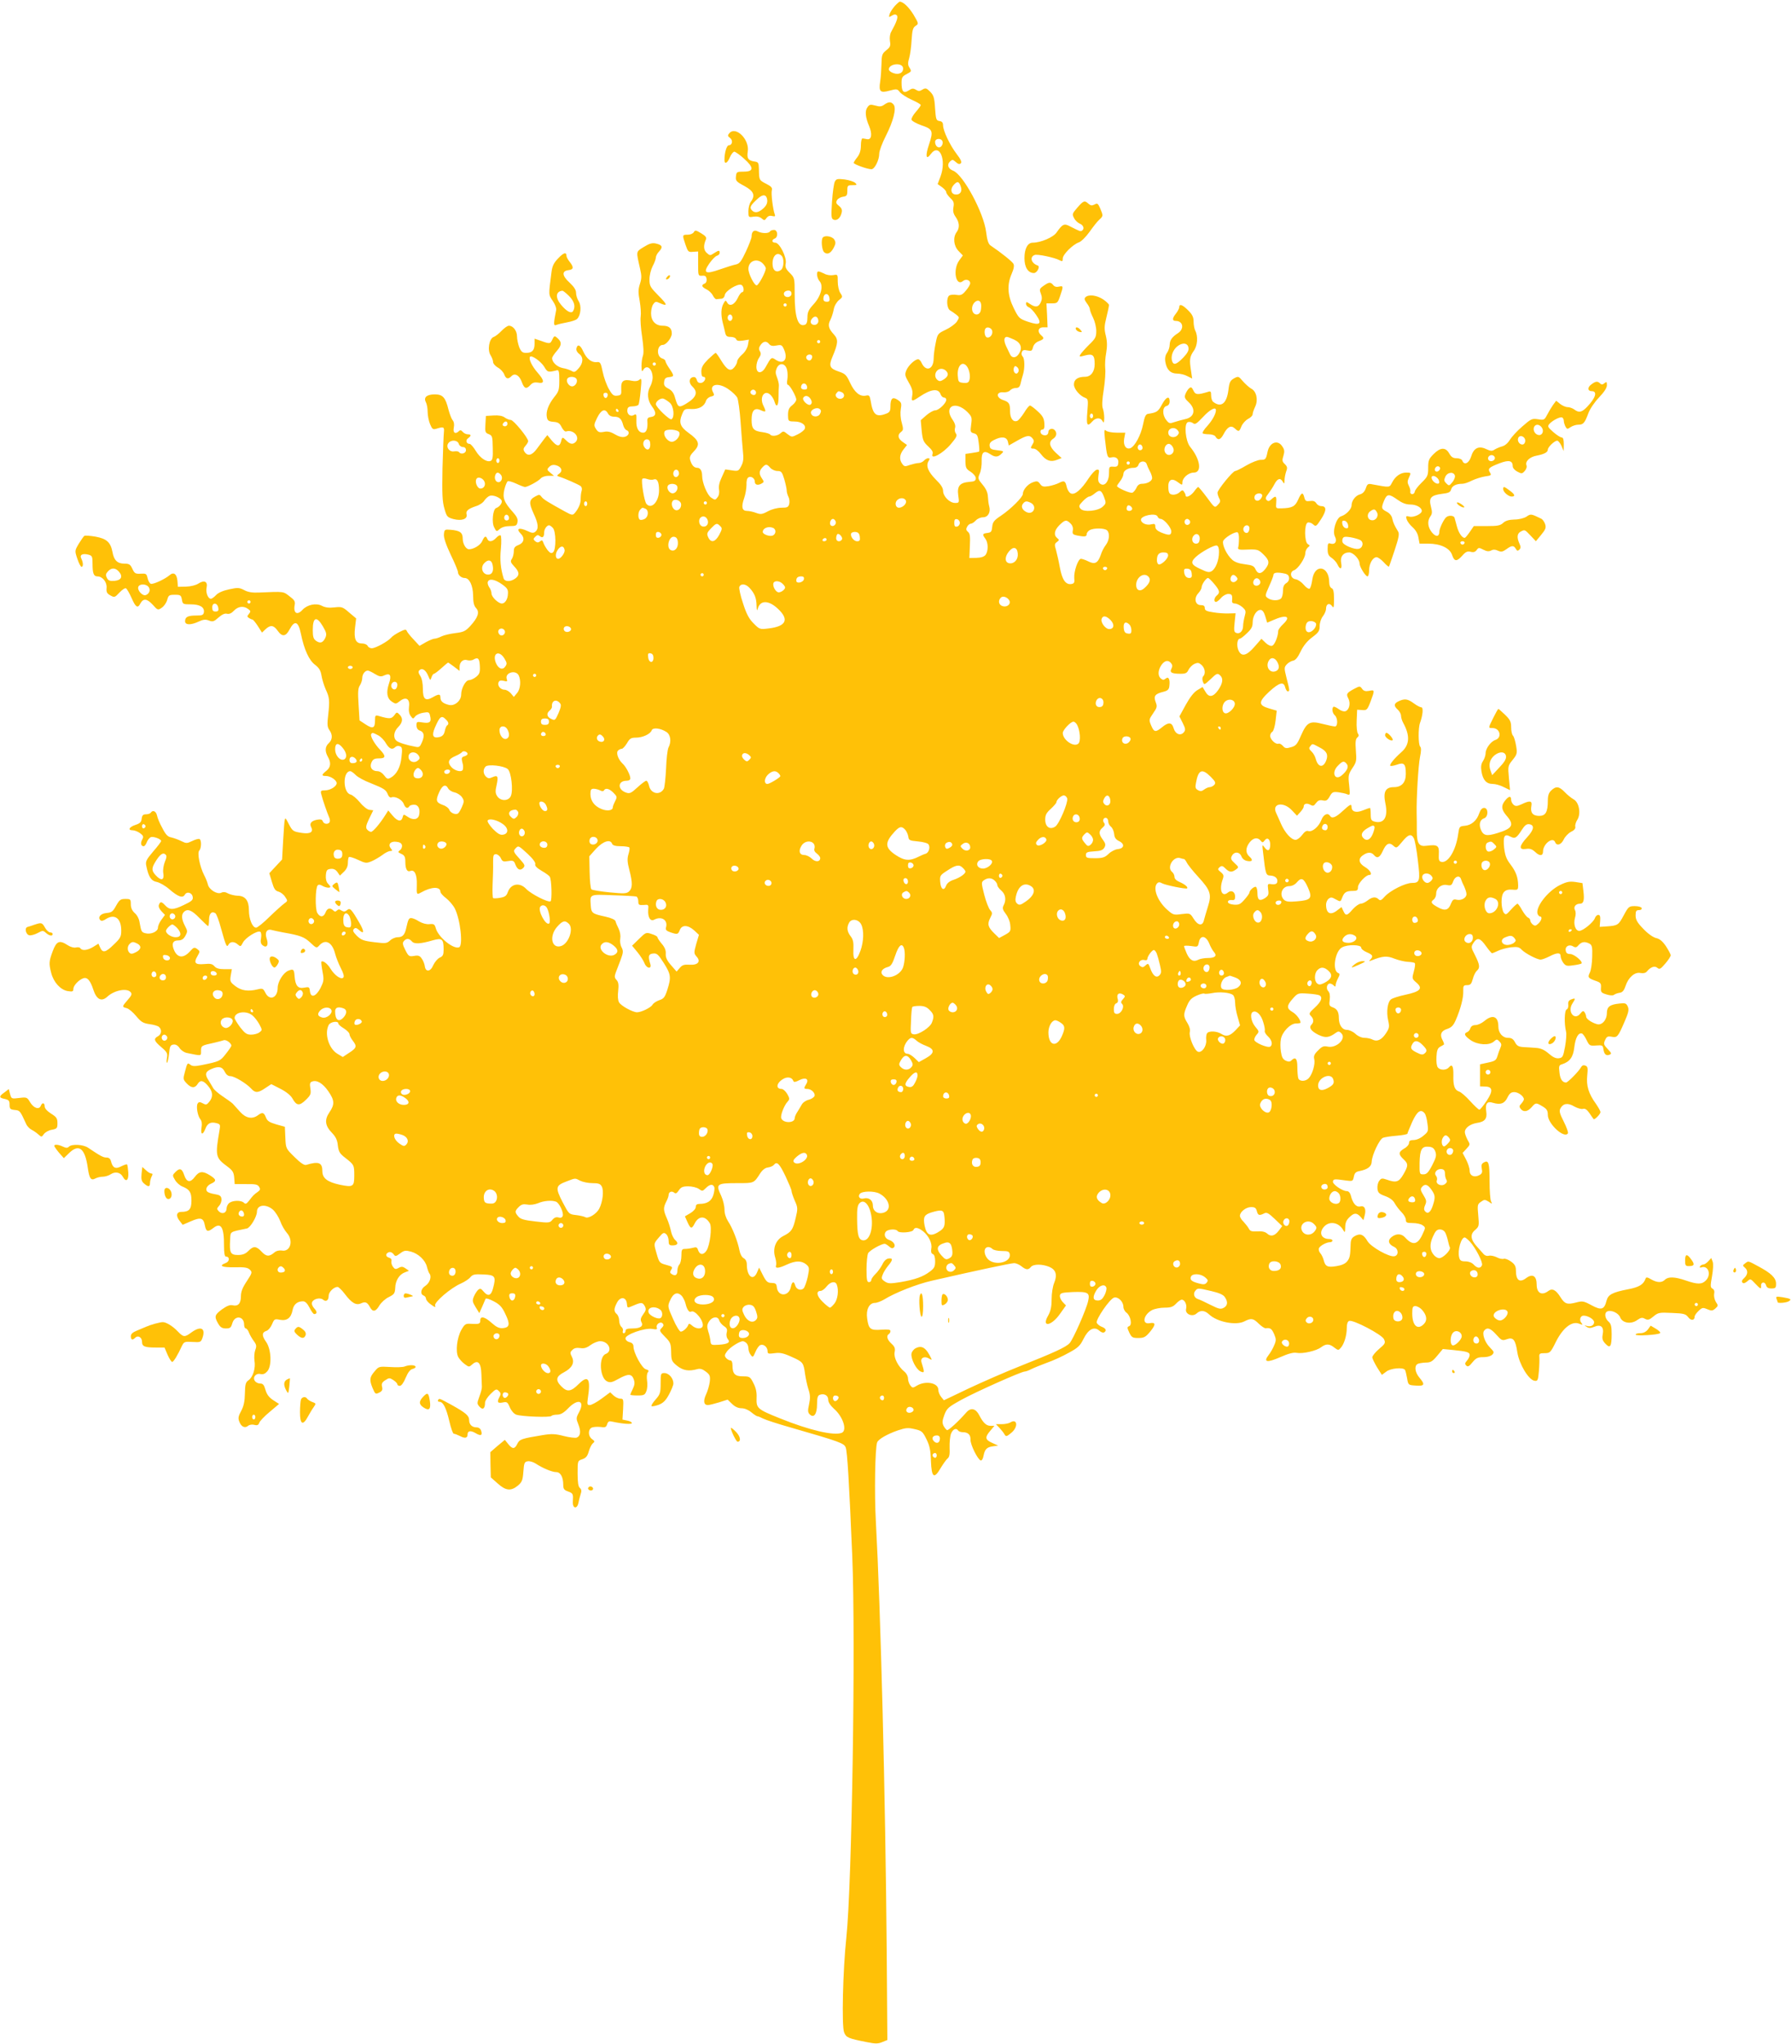 <?xml version="1.0" standalone="no"?>
<!DOCTYPE svg PUBLIC "-//W3C//DTD SVG 20010904//EN"
 "http://www.w3.org/TR/2001/REC-SVG-20010904/DTD/svg10.dtd">
<svg version="1.0" xmlns="http://www.w3.org/2000/svg"
 width="1123pt" height="1280pt" viewBox="0 0 1123 1280"
 preserveAspectRatio="xMidYMid meet">
<g transform="translate(0,1280) scale(0.1,-0.1)"
fill="#ffc107" stroke="none">
<path d="M5608 12763 c-14 -16 -29 -38 -33 -51 -6 -21 -5 -22 14 -10 14 9 24
9 31 2 10 -10 -1 -42 -35 -103 -8 -14 -11 -38 -8 -58 5 -30 2 -38 -23 -58 -26
-21 -29 -29 -30 -87 -1 -34 -4 -83 -8 -108 -10 -64 0 -74 58 -58 46 12 49 12
66 -10 10 -12 44 -34 74 -47 31 -14 56 -28 56 -33 0 -5 -14 -24 -30 -42 -17
-19 -29 -41 -28 -49 2 -9 30 -24 63 -36 71 -24 75 -35 47 -120 -24 -70 -19
-101 10 -61 55 75 102 -35 61 -142 l-17 -45 27 -19 c15 -11 27 -25 27 -32 0
-7 12 -23 26 -37 21 -19 24 -30 19 -57 -4 -24 -1 -40 14 -61 24 -34 26 -68 6
-95 -24 -32 -19 -86 12 -118 l27 -28 -22 -30 c-43 -57 -23 -168 23 -130 18 15
45 6 45 -14 0 -8 -12 -29 -27 -46 -22 -27 -32 -31 -58 -27 -17 3 -38 1 -45 -3
-21 -13 -18 -81 4 -94 10 -6 28 -18 39 -27 20 -16 20 -17 3 -44 -10 -14 -41
-37 -69 -50 -50 -24 -52 -26 -63 -82 -7 -32 -13 -77 -13 -99 -1 -69 -49 -85
-76 -26 -5 12 -15 22 -21 22 -20 0 -61 -38 -74 -69 -11 -27 -9 -35 15 -77 21
-35 26 -55 22 -80 -7 -41 -3 -41 45 -9 73 49 120 55 133 14 4 -10 13 -19 21
-19 8 0 14 -6 14 -14 0 -21 -47 -66 -69 -66 -11 0 -36 -14 -56 -31 l-35 -31 6
-67 c6 -58 11 -69 41 -97 23 -21 32 -36 27 -47 -16 -41 65 2 115 62 35 41 41
54 31 66 -6 8 -9 23 -5 35 4 13 -1 30 -14 49 -61 85 15 126 92 50 27 -28 29
-34 23 -78 -6 -45 -5 -49 17 -55 20 -5 25 -14 30 -58 4 -28 5 -54 3 -56 -3 -2
-23 -6 -45 -9 l-41 -6 0 -46 c1 -41 4 -48 33 -66 18 -12 32 -29 32 -40 0 -16
-8 -21 -40 -23 -60 -5 -78 -26 -70 -84 7 -47 6 -48 -20 -48 -34 0 -75 41 -75
76 0 18 -14 40 -45 70 -49 49 -64 87 -46 116 9 14 8 18 -3 18 -7 0 -19 -7 -26
-15 -7 -8 -22 -15 -33 -15 -11 0 -36 -6 -55 -12 -30 -11 -35 -11 -48 7 -20 27
-17 58 8 90 l22 28 -27 19 c-31 22 -34 45 -10 63 14 11 15 17 4 58 -8 26 -10
62 -6 85 6 36 4 42 -20 58 -32 21 -45 9 -45 -44 0 -26 -5 -35 -27 -43 -63 -24
-83 -7 -97 82 -6 32 -9 36 -31 31 -37 -7 -70 21 -98 81 -22 48 -30 56 -68 69
-60 20 -67 35 -42 94 36 85 37 108 9 139 -34 37 -40 59 -22 92 8 16 17 45 21
66 4 22 18 45 32 57 24 19 25 21 9 45 -9 13 -16 45 -16 71 0 46 0 46 -28 41
-16 -3 -41 0 -56 9 -16 8 -32 14 -37 14 -15 0 -10 -42 7 -61 26 -29 9 -94 -37
-144 -32 -35 -39 -50 -39 -83 0 -28 -5 -42 -16 -46 -43 -16 -64 47 -64 191 0
101 0 103 -31 134 -25 25 -30 37 -25 60 7 38 -39 129 -65 129 -23 0 -25 18 -4
26 23 9 19 54 -4 54 -11 0 -23 -4 -26 -10 -8 -13 -51 -13 -77 1 -23 12 -38 -1
-38 -33 0 -9 -16 -51 -35 -92 -29 -62 -40 -77 -62 -82 -16 -3 -61 -17 -101
-31 -92 -33 -109 -23 -66 38 16 23 37 44 46 47 10 2 18 11 18 18 0 18 -5 18
-36 -2 -23 -16 -26 -15 -45 2 -20 18 -22 46 -5 85 5 12 -3 22 -30 38 -33 20
-38 21 -46 7 -5 -9 -22 -16 -38 -16 -35 0 -35 -1 -14 -63 15 -44 18 -47 47
-44 l32 2 0 -77 c0 -75 0 -76 25 -75 19 2 26 -3 28 -21 2 -13 -3 -24 -12 -28
-23 -9 -19 -21 11 -36 15 -7 33 -24 40 -38 7 -14 17 -25 23 -24 5 1 19 2 29 3
12 0 21 10 23 23 3 26 80 73 103 64 17 -6 21 -46 5 -46 -5 0 -18 -17 -27 -37
-20 -42 -51 -55 -66 -28 -9 16 -11 16 -23 -6 -16 -28 -17 -70 -5 -119 5 -19
12 -47 15 -62 5 -23 12 -28 35 -28 16 0 31 -6 34 -14 4 -11 16 -13 43 -9 l37
6 -6 -34 c-4 -20 -19 -45 -37 -60 -16 -14 -30 -33 -30 -41 0 -9 -8 -26 -18
-38 -24 -29 -45 -19 -82 41 -16 27 -32 49 -35 49 -3 0 -24 -18 -47 -40 -32
-32 -42 -49 -43 -75 0 -23 4 -35 13 -35 22 0 9 -35 -14 -38 -15 -2 -23 4 -27
18 -4 14 -12 21 -24 18 -26 -5 -28 -37 -4 -59 38 -36 25 -69 -42 -109 -43 -25
-49 -22 -66 37 -8 31 -20 47 -42 59 -24 12 -30 21 -27 42 2 21 9 28 31 30 33
4 33 8 2 54 -14 20 -25 41 -25 47 0 5 -9 13 -20 16 -38 12 -34 85 4 85 21 0
56 45 56 71 0 34 -18 49 -57 49 -45 0 -73 30 -73 78 0 21 6 47 14 57 12 17 17
18 40 7 52 -23 50 -11 -7 46 -52 53 -57 61 -57 102 0 26 9 61 20 83 11 20 20
45 20 54 0 9 9 27 21 39 25 27 19 40 -21 49 -23 5 -41 0 -76 -22 -50 -31 -48
-24 -23 -135 11 -47 10 -63 -1 -97 -11 -34 -11 -54 -1 -107 6 -36 9 -79 6 -97
-3 -18 1 -75 9 -127 9 -60 11 -103 5 -118 -5 -13 -9 -42 -9 -65 1 -33 3 -38
11 -24 22 38 59 7 59 -50 -1 -15 -7 -39 -15 -53 -22 -39 -18 -87 11 -126 29
-38 27 -61 -8 -66 -18 -2 -23 -9 -21 -28 3 -44 -6 -70 -26 -70 -29 0 -45 28
-43 76 1 41 0 44 -17 34 -23 -12 -45 9 -39 37 2 13 12 18 33 18 17 0 33 5 36
10 4 6 10 46 14 90 7 72 6 79 -8 67 -10 -9 -27 -11 -46 -7 -53 12 -70 0 -68
-48 2 -39 0 -42 -25 -45 -22 -3 -31 4 -52 41 -14 24 -32 73 -39 108 -12 58
-16 64 -37 61 -34 -3 -63 20 -85 67 -18 42 -37 49 -43 17 -2 -10 6 -24 17 -32
28 -20 27 -57 -3 -91 -21 -24 -28 -26 -44 -16 -11 6 -36 15 -56 18 -35 7 -66
36 -66 62 0 7 14 28 31 47 31 36 31 56 -4 84 -11 9 -16 7 -25 -13 -13 -29 -16
-30 -71 -10 l-41 14 0 -32 c0 -41 -15 -57 -53 -57 -23 0 -31 7 -43 35 -7 19
-14 50 -14 68 0 35 -24 67 -51 67 -9 0 -28 -14 -45 -31 -16 -17 -38 -35 -50
-39 -29 -11 -41 -83 -19 -116 8 -13 15 -31 15 -41 0 -10 14 -26 30 -35 17 -9
35 -29 40 -43 11 -29 25 -32 46 -10 21 21 50 4 65 -40 15 -40 28 -44 54 -15
12 13 25 17 45 14 43 -9 44 11 0 61 -37 42 -59 89 -48 101 11 11 68 -30 88
-62 21 -36 24 -37 80 -23 12 3 15 -8 15 -62 0 -60 -3 -71 -31 -105 -37 -47
-54 -92 -47 -127 4 -21 11 -26 42 -29 29 -2 39 -9 51 -34 9 -17 21 -29 28 -26
43 14 87 -32 62 -63 -17 -20 -36 -19 -60 5 -25 25 -27 25 -34 -5 -9 -34 -26
-32 -59 7 l-27 33 -18 -22 c-9 -12 -30 -40 -47 -63 -31 -43 -59 -50 -79 -18
-8 13 -6 21 7 36 9 10 17 23 17 29 0 21 -92 133 -109 133 -9 0 -27 7 -39 16
-14 10 -38 14 -69 12 l-48 -3 -3 -53 c-3 -47 -1 -53 21 -61 22 -9 24 -15 25
-86 2 -60 -1 -77 -14 -82 -25 -9 -66 19 -93 64 -14 23 -31 43 -38 43 -21 0
-27 23 -10 35 22 16 21 25 -2 25 -10 0 -24 7 -31 15 -9 11 -16 13 -24 5 -22
-22 -39 -11 -32 22 4 20 1 37 -8 47 -7 9 -18 38 -25 64 -19 78 -36 97 -86 97
-51 0 -72 -19 -56 -49 6 -11 11 -38 11 -61 0 -22 7 -57 15 -76 13 -31 18 -35
37 -30 48 15 53 13 50 -19 -2 -16 -6 -119 -9 -228 -3 -161 -1 -208 12 -252 14
-51 18 -55 57 -66 51 -13 89 0 82 29 -6 22 9 35 59 52 21 6 45 22 53 36 9 13
24 26 34 29 21 7 67 -12 74 -31 5 -14 -14 -39 -35 -46 -20 -7 -29 -90 -12
-121 14 -28 15 -28 35 -10 13 11 35 18 63 18 38 0 44 3 48 25 4 18 -4 35 -28
62 -56 62 -67 90 -54 143 6 25 16 48 21 51 5 3 29 -4 53 -15 25 -12 50 -21 55
-21 17 0 85 37 99 54 8 9 29 16 48 16 l35 0 -23 19 c-22 18 -23 21 -7 37 11
11 24 15 43 10 33 -9 44 -35 20 -52 -17 -13 -17 -14 1 -20 33 -10 119 -48 132
-58 8 -6 11 -18 7 -30 -4 -12 -6 -34 -6 -49 1 -29 -12 -60 -36 -89 -14 -16
-18 -16 -62 8 -107 59 -135 76 -147 92 -12 16 -15 16 -41 2 -38 -21 -39 -40
-9 -106 30 -64 33 -96 11 -114 -12 -10 -22 -9 -49 4 -54 25 -75 16 -41 -18 25
-25 19 -56 -15 -69 -23 -9 -30 -17 -30 -39 0 -16 -5 -37 -12 -48 -11 -16 -8
-23 15 -48 33 -34 34 -56 5 -76 -30 -21 -65 -20 -72 2 -19 62 -24 116 -17 185
4 44 3 81 -2 84 -5 3 -17 -4 -28 -16 -23 -25 -47 -27 -55 -6 -9 22 -18 18 -32
-14 -11 -25 -53 -51 -83 -51 -19 0 -39 34 -39 65 0 40 -17 52 -76 57 -37 3
-39 2 -42 -28 -2 -21 12 -63 42 -127 26 -53 46 -102 46 -110 0 -18 21 -37 42
-37 30 0 52 -47 53 -110 0 -42 5 -64 19 -79 23 -25 12 -58 -38 -113 -29 -31
-42 -37 -92 -43 -33 -4 -72 -13 -88 -21 -16 -8 -35 -14 -43 -14 -8 0 -32 -10
-54 -22 l-40 -23 -38 41 c-21 22 -40 46 -42 53 -4 11 -14 9 -45 -7 -22 -11
-46 -27 -53 -36 -20 -23 -97 -66 -121 -66 -11 0 -23 7 -26 15 -4 8 -19 15 -35
15 -40 0 -52 28 -44 99 l7 58 -44 37 c-40 35 -46 37 -92 32 -34 -4 -58 -1 -79
10 -36 19 -92 7 -122 -26 -33 -36 -58 -20 -48 32 4 21 -2 31 -33 54 -39 30
-32 30 -189 23 -43 -2 -70 2 -94 15 -31 16 -40 17 -95 5 -38 -8 -68 -21 -82
-36 -12 -13 -26 -23 -32 -23 -19 0 -34 40 -27 71 8 37 -15 48 -52 24 -15 -10
-47 -18 -77 -19 l-51 -1 -3 38 c-4 43 -24 57 -50 34 -28 -24 -103 -59 -117
-53 -7 2 -16 18 -20 35 -6 28 -10 30 -43 28 -33 -2 -39 2 -52 30 -13 28 -20
33 -51 33 -43 0 -65 21 -74 73 -12 61 -36 83 -106 96 -34 6 -66 8 -70 5 -5 -3
-20 -25 -35 -49 -26 -44 -26 -45 -9 -95 9 -27 21 -50 26 -50 12 0 11 27 -1 51
-13 24 7 35 45 25 22 -6 25 -11 25 -55 0 -62 7 -81 31 -81 32 0 61 -37 57 -73
-2 -25 2 -34 24 -46 25 -14 27 -14 57 18 17 18 35 30 41 26 6 -4 22 -31 35
-61 25 -57 38 -66 54 -35 19 35 41 33 77 -5 32 -36 34 -37 58 -20 14 9 29 31
34 49 8 29 12 32 48 32 35 0 39 -3 44 -30 5 -29 7 -30 56 -30 57 0 86 -18 82
-49 -3 -18 -10 -21 -48 -21 -53 0 -70 -9 -70 -36 0 -24 36 -25 85 -2 28 13 42
15 64 7 24 -10 32 -7 60 18 23 20 40 28 54 24 14 -3 28 3 43 19 26 28 61 32
89 11 17 -12 17 -16 5 -31 -12 -14 -12 -18 1 -26 8 -5 17 -9 21 -9 4 0 19 -18
34 -41 l26 -41 22 21 c31 29 51 26 76 -9 28 -40 51 -38 75 8 32 60 55 51 71
-28 20 -98 51 -166 89 -194 25 -19 35 -36 40 -68 4 -24 16 -62 26 -85 24 -51
26 -69 16 -160 -7 -59 -6 -76 7 -95 22 -30 20 -61 -4 -83 -23 -21 -25 -50 -5
-85 21 -37 18 -66 -10 -88 -31 -25 -31 -32 -2 -32 28 0 67 -26 67 -45 0 -20
-40 -45 -73 -45 -25 0 -29 -3 -24 -22 8 -35 38 -120 49 -145 6 -11 7 -26 4
-32 -10 -16 -36 -13 -43 5 -4 12 -14 14 -36 10 -36 -7 -49 -23 -37 -46 16 -30
-4 -44 -55 -37 -59 9 -61 10 -87 60 -26 48 -23 59 -34 -117 l-6 -109 -40 -43
-40 -43 16 -54 c13 -44 21 -56 41 -61 14 -4 33 -18 42 -33 17 -25 17 -26 -6
-42 -12 -9 -54 -46 -92 -83 -38 -38 -76 -68 -84 -68 -23 0 -45 54 -45 110 0
60 -23 90 -72 90 -18 1 -44 7 -58 14 -17 10 -30 11 -43 5 -24 -13 -76 18 -84
51 -3 14 -14 41 -24 60 -27 53 -44 139 -30 153 13 13 15 64 2 72 -5 3 -26 -2
-46 -12 -33 -16 -38 -16 -68 -1 -18 9 -46 19 -62 23 -24 4 -36 17 -57 58 -16
28 -31 64 -34 80 -6 27 -27 36 -39 17 -3 -5 -17 -10 -30 -10 -18 0 -24 -6 -27
-27 -2 -22 -11 -30 -38 -39 -40 -13 -52 -34 -18 -34 12 0 34 -9 47 -19 20 -15
22 -21 12 -40 -12 -22 -7 -41 10 -41 5 0 14 11 19 25 5 14 17 28 25 32 17 6
65 -12 65 -24 0 -5 -22 -34 -50 -66 -43 -51 -49 -62 -43 -90 14 -69 30 -94 67
-101 18 -4 53 -24 77 -45 54 -47 84 -58 97 -35 13 23 46 14 50 -14 3 -19 -7
-27 -58 -51 -64 -31 -88 -31 -116 0 -21 23 -30 24 -38 2 -4 -10 2 -25 16 -40
l22 -23 -22 -30 c-12 -16 -22 -38 -22 -50 0 -24 -43 -44 -78 -35 -25 6 -27 11
-37 68 -3 22 -16 47 -31 59 -16 15 -24 32 -24 55 0 31 -2 33 -34 33 -30 0 -37
-5 -58 -42 -20 -37 -28 -43 -60 -46 -37 -3 -57 -27 -39 -45 7 -7 19 -4 35 7
55 35 96 5 96 -72 0 -38 -5 -48 -46 -87 -52 -51 -70 -55 -86 -20 l-11 25 -32
-20 c-36 -22 -70 -26 -81 -9 -3 6 -16 8 -28 5 -13 -3 -34 3 -51 14 -52 34 -70
27 -94 -36 -24 -64 -25 -79 -10 -137 15 -59 58 -106 103 -114 31 -5 36 -3 36
14 0 20 33 56 62 66 25 9 44 -13 63 -71 20 -62 51 -78 88 -44 43 40 123 56
146 28 10 -11 6 -21 -19 -49 -36 -42 -36 -43 -6 -51 13 -3 39 -25 59 -49 31
-37 43 -45 83 -51 26 -3 53 -11 60 -17 20 -17 17 -47 -6 -59 -29 -16 -25 -29
21 -68 37 -32 41 -39 35 -70 -3 -19 -2 -31 2 -28 3 4 9 31 12 59 4 44 8 52 27
55 14 2 27 -5 38 -21 9 -14 28 -27 43 -31 98 -20 92 -21 92 12 0 33 2 34 81
51 25 6 53 13 61 16 15 6 48 -18 48 -34 0 -5 -16 -28 -35 -52 -35 -45 -40 -47
-153 -70 -40 -8 -57 -7 -68 2 -19 15 -20 13 -35 -44 -12 -44 -12 -48 11 -72
28 -30 51 -32 68 -5 17 28 36 25 66 -11 31 -36 33 -68 8 -99 -16 -20 -21 -21
-41 -10 -19 10 -25 9 -32 -1 -11 -18 0 -79 17 -99 9 -11 11 -29 7 -53 -7 -44
8 -49 24 -7 13 35 33 45 69 36 24 -6 26 -10 20 -44 -28 -162 -25 -173 48 -227
35 -26 41 -37 44 -71 l3 -40 71 0 c58 1 73 -2 82 -17 9 -15 7 -21 -9 -32 -24
-17 -29 -22 -54 -55 -16 -20 -22 -23 -32 -13 -17 17 -69 16 -92 -1 -9 -7 -17
-23 -17 -35 0 -28 -27 -38 -48 -18 -14 15 -14 18 2 36 10 11 16 30 14 43 -2
18 -11 24 -41 29 -21 3 -42 10 -48 16 -14 14 -2 39 27 51 32 15 30 26 -10 51
-46 29 -68 26 -95 -10 -28 -38 -51 -34 -66 10 -14 43 -28 48 -55 21 -20 -20
-20 -22 -3 -50 9 -16 30 -35 46 -41 46 -19 57 -36 57 -89 0 -54 -15 -70 -64
-70 -31 0 -35 -27 -8 -59 l17 -22 51 22 c62 27 79 22 88 -25 8 -41 18 -44 53
-17 48 38 68 5 67 -111 0 -46 4 -68 12 -68 25 0 24 -31 -1 -40 -47 -18 -25
-28 55 -27 63 2 83 -2 96 -15 16 -16 15 -20 -19 -72 -27 -40 -37 -66 -37 -95
0 -45 -18 -64 -52 -56 -16 4 -35 -3 -66 -25 -47 -35 -50 -45 -25 -89 14 -24
25 -31 49 -31 27 0 32 5 40 32 15 53 74 46 74 -8 0 -13 5 -24 10 -24 6 0 15
-11 20 -25 5 -14 19 -38 30 -53 18 -24 19 -33 10 -57 -6 -16 -8 -46 -5 -67 8
-46 -9 -103 -38 -123 -17 -12 -21 -25 -22 -82 -1 -49 -7 -79 -23 -109 -18 -33
-21 -46 -12 -68 12 -32 35 -43 55 -26 8 7 26 10 39 6 19 -5 26 -1 31 13 3 10
32 41 65 68 l59 50 -37 24 c-26 17 -40 36 -48 64 -9 32 -16 40 -34 40 -12 0
-27 7 -33 17 -15 23 8 50 37 42 15 -3 28 2 41 17 30 33 26 139 -8 186 -27 38
-26 59 4 68 11 4 26 22 34 41 14 33 16 35 50 28 44 -8 70 12 79 62 7 35 30 54
65 54 14 0 27 -13 41 -40 11 -22 24 -40 29 -40 19 0 20 15 1 35 -12 13 -18 28
-14 39 8 21 50 32 69 16 19 -16 35 -4 35 25 0 23 32 55 56 55 6 0 27 -20 45
-44 43 -57 71 -73 102 -59 27 13 39 7 56 -24 17 -32 36 -29 59 11 11 18 37 42
58 52 34 17 39 23 41 57 1 46 25 85 60 98 l26 10 -21 15 c-17 12 -26 13 -44 3
-18 -10 -24 -8 -35 7 -8 11 -12 26 -10 36 3 10 -3 18 -14 21 -23 6 -25 25 -3
34 10 4 22 -1 30 -11 12 -17 14 -16 42 4 25 19 34 20 68 11 47 -13 90 -54 100
-96 4 -16 11 -36 16 -42 15 -19 1 -59 -27 -77 -28 -18 -33 -51 -10 -60 8 -3
15 -12 15 -20 0 -8 14 -25 32 -37 25 -18 30 -19 25 -6 -8 20 98 111 161 138
24 11 51 28 60 40 15 17 26 20 82 17 74 -3 80 -12 60 -87 -12 -47 -32 -53 -60
-19 -15 18 -20 20 -33 10 -8 -7 -20 -26 -27 -42 -11 -26 -9 -34 11 -67 l23
-37 18 40 c9 21 19 44 21 49 2 6 25 -1 51 -15 37 -19 53 -36 72 -77 32 -65 29
-87 -13 -91 -25 -2 -40 5 -71 32 -44 40 -72 46 -72 16 0 -22 -7 -24 -60 -21
-32 2 -38 -2 -59 -39 -27 -49 -37 -135 -19 -169 7 -13 25 -33 40 -44 27 -20
28 -20 48 -2 35 31 55 10 57 -61 1 -33 3 -68 3 -79 1 -11 -7 -39 -16 -63 -15
-41 -15 -44 2 -63 20 -22 34 -11 34 27 0 11 16 35 35 54 32 31 37 33 51 18 13
-12 14 -20 5 -36 -18 -34 -13 -42 19 -36 27 6 31 3 45 -30 9 -21 26 -41 40
-46 32 -12 214 -19 221 -8 3 4 19 8 36 8 22 0 41 11 69 40 62 64 107 48 68
-25 -19 -35 -19 -40 -4 -77 17 -43 13 -73 -11 -82 -8 -3 -45 1 -80 10 -53 14
-77 15 -132 6 -134 -22 -146 -26 -160 -55 -16 -34 -31 -34 -57 -1 l-21 26 -46
-38 -45 -39 1 -79 2 -79 43 -38 c51 -46 83 -49 126 -14 26 22 31 33 35 87 4
56 7 63 28 66 13 2 35 -5 50 -15 43 -28 102 -53 128 -53 27 0 44 -31 44 -81 0
-24 6 -32 30 -40 32 -12 33 -15 30 -66 -2 -42 27 -46 35 -6 3 16 9 40 14 55 7
20 5 30 -5 39 -10 8 -14 35 -14 91 0 79 0 79 30 89 23 8 32 20 40 49 6 21 17
43 25 50 14 11 13 14 -5 27 -24 17 -26 58 -3 71 9 5 33 7 54 5 32 -5 38 -2 44
17 6 18 12 21 33 16 64 -14 122 -18 122 -9 0 6 -13 13 -30 16 l-29 6 4 66 c3
61 2 65 -17 65 -12 0 -31 9 -43 20 l-21 20 -54 -40 c-30 -22 -63 -40 -74 -40
-16 0 -17 5 -12 42 19 124 3 149 -57 90 -50 -50 -73 -52 -111 -13 -36 37 -31
61 18 86 51 27 69 60 50 97 -12 24 -12 29 3 43 11 12 26 15 49 12 24 -4 41 1
65 19 18 13 45 24 60 24 54 0 81 -62 35 -80 -45 -17 -38 -150 9 -172 19 -9 32
-6 71 16 60 33 82 33 95 -1 8 -22 7 -36 -5 -61 -9 -18 -16 -35 -16 -37 0 -3
20 -5 45 -5 40 0 47 3 56 28 6 15 8 44 4 66 -3 22 -1 44 5 51 8 10 5 14 -12
19 -25 6 -78 104 -78 142 0 15 -8 24 -25 28 -15 4 -25 14 -25 24 0 24 119 66
167 59 27 -5 34 -3 29 8 -7 20 22 41 36 27 9 -9 8 -16 -5 -29 -16 -16 -15 -19
21 -56 34 -34 37 -43 38 -95 1 -52 3 -58 37 -86 38 -30 73 -36 127 -21 19 5
33 0 54 -16 25 -19 28 -27 24 -64 -3 -22 -13 -57 -23 -78 -19 -41 -15 -67 11
-67 10 0 41 8 71 17 l53 17 28 -27 c18 -18 39 -27 59 -27 19 0 43 -10 61 -25
17 -14 34 -25 38 -25 5 0 22 -7 37 -15 16 -8 92 -33 170 -55 312 -90 337 -99
347 -126 10 -26 21 -207 41 -679 22 -530 -2 -2063 -37 -2390 -22 -205 -30
-555 -14 -594 13 -33 25 -38 146 -62 50 -10 67 -10 93 1 l32 13 -4 551 c-8
978 -38 2146 -68 2696 -10 175 -5 462 8 496 7 20 63 52 129 75 51 17 65 18
107 8 44 -10 50 -16 73 -63 20 -40 26 -69 28 -136 4 -105 20 -116 62 -43 16
26 35 53 43 59 11 8 14 28 12 69 -1 31 3 70 9 86 12 29 33 38 45 19 3 -5 16
-10 28 -10 34 0 50 -16 49 -47 -1 -31 45 -124 64 -130 7 -2 15 12 18 31 8 40
21 53 61 58 l30 4 -37 17 c-45 20 -47 35 -12 76 l26 31 -25 0 c-26 0 -46 19
-70 66 -22 43 -53 50 -81 18 -49 -56 -112 -114 -121 -111 -5 2 -15 14 -22 27
-9 19 -8 32 5 68 16 42 24 49 107 95 93 51 376 177 397 177 7 0 26 7 41 15 16
8 60 26 98 40 38 13 99 41 136 62 58 31 72 44 93 87 30 61 67 81 99 52 11 -10
25 -15 30 -11 18 11 12 25 -14 35 -14 5 -28 17 -32 25 -7 21 82 151 109 158
25 7 58 -25 58 -57 0 -13 9 -30 19 -37 26 -19 38 -77 17 -85 -13 -5 -13 -10 1
-40 15 -31 21 -34 57 -34 35 0 46 6 74 40 36 44 36 60 -3 53 -51 -10 -40 53
15 82 16 8 51 15 78 15 39 0 53 5 72 25 13 14 29 25 36 25 19 0 34 -33 27 -58
-8 -32 39 -52 65 -29 25 23 51 21 79 -5 51 -48 168 -71 221 -44 43 22 56 20
91 -15 17 -16 36 -29 43 -28 29 4 38 -3 53 -37 13 -31 13 -40 0 -70 -8 -20
-24 -47 -35 -61 -35 -45 -9 -49 73 -13 52 23 84 31 103 27 38 -7 123 12 153
35 31 23 52 23 83 -2 24 -18 26 -18 40 -2 22 24 38 79 38 124 0 26 5 41 15 45
25 9 204 -85 218 -114 11 -24 8 -29 -31 -62 -23 -20 -42 -43 -42 -52 0 -8 14
-36 30 -63 l30 -47 27 20 c27 22 107 29 118 11 3 -5 9 -29 13 -52 7 -43 8 -43
55 -46 55 -4 59 6 22 50 -27 32 -33 72 -12 85 6 4 29 8 51 9 32 0 43 7 73 43
l35 42 62 -6 c90 -9 106 -14 106 -32 0 -9 -8 -25 -17 -35 -13 -15 -14 -21 -4
-31 10 -9 18 -5 39 21 22 27 34 32 67 32 38 0 65 13 65 32 0 4 -11 17 -24 30
-31 31 -50 86 -35 104 19 23 39 16 76 -25 32 -36 37 -39 65 -29 41 15 55 -2
67 -82 12 -75 71 -173 108 -178 19 -3 22 2 27 60 3 35 4 74 3 88 -2 22 2 25
33 25 33 0 37 3 70 70 44 88 100 132 145 115 24 -9 26 -9 15 5 -15 18 -6 45
14 45 28 0 66 -23 66 -41 0 -20 -22 -31 -47 -23 -16 5 -16 4 0 -6 14 -9 25 -9
48 0 41 18 62 -1 53 -47 -5 -27 -2 -39 17 -59 30 -32 39 -18 39 61 0 48 -4 64
-20 78 -21 18 -27 52 -10 62 23 14 72 -7 83 -35 14 -37 69 -46 108 -17 22 15
31 17 48 7 18 -9 27 -7 53 15 29 24 36 26 115 22 75 -3 87 -6 103 -27 17 -23
40 -21 40 4 0 7 11 23 25 36 22 21 27 22 55 10 26 -11 33 -10 50 5 18 16 18
19 3 41 -8 13 -13 35 -11 49 4 17 0 29 -10 34 -14 8 -14 17 -3 78 7 41 9 78 4
91 l-9 23 -18 -20 c-11 -12 -25 -21 -32 -21 -7 0 -16 -5 -20 -11 -4 -7 -1 -10
7 -7 44 16 66 -45 29 -82 -25 -25 -52 -25 -125 0 -69 24 -111 25 -131 5 -20
-20 -49 -19 -86 2 -23 14 -32 15 -35 6 -13 -38 -41 -55 -111 -68 -97 -19 -124
-33 -134 -71 -14 -57 -33 -62 -94 -29 -50 27 -57 28 -98 17 -55 -14 -70 -9
-97 34 -28 45 -51 57 -75 39 -42 -32 -74 -14 -74 40 0 54 -26 70 -66 40 -41
-31 -64 -14 -64 49 0 24 -7 38 -31 55 -17 12 -37 20 -45 17 -9 -3 -29 1 -45
10 -17 8 -38 12 -49 9 -11 -3 -24 1 -32 10 -7 8 -25 28 -40 45 -42 45 -47 79
-14 106 25 22 26 26 20 92 -6 65 -5 70 17 85 21 15 25 15 48 1 23 -16 24 -16
15 2 -5 11 -9 66 -9 124 0 116 -6 136 -35 120 -15 -8 -18 -17 -14 -39 5 -23 2
-32 -15 -41 -32 -17 -61 -4 -61 28 0 15 -10 46 -22 69 l-22 42 24 26 c24 26
24 27 7 56 -9 17 -17 39 -17 48 0 27 33 51 76 58 49 7 65 26 58 72 -7 50 6 66
42 54 47 -14 73 -5 91 33 13 26 23 34 43 34 25 0 60 -26 60 -45 0 -5 -7 -17
-16 -27 -14 -14 -14 -20 -4 -33 18 -22 43 -18 68 10 26 30 28 30 70 5 26 -16
32 -26 32 -53 0 -56 104 -151 126 -115 3 5 -8 38 -26 73 -26 51 -30 67 -21 83
17 32 47 36 87 12 20 -11 44 -18 54 -15 13 4 25 -4 41 -27 12 -18 24 -35 26
-37 5 -7 43 31 43 44 0 6 -13 29 -28 51 -46 63 -62 114 -55 178 5 47 3 57 -12
62 -12 5 -21 1 -28 -12 -14 -25 -82 -94 -93 -94 -23 1 -37 21 -41 63 -5 39 -3
46 15 51 50 16 71 45 78 107 7 59 25 93 48 86 6 -2 19 -20 29 -41 17 -35 20
-37 60 -34 38 3 42 1 45 -22 5 -33 17 -44 38 -36 15 6 14 10 -11 36 -25 27
-27 32 -16 56 10 22 16 25 40 21 35 -7 40 -3 81 92 26 60 30 78 21 97 -9 20
-16 23 -50 19 -62 -6 -81 -20 -81 -60 0 -44 -32 -79 -63 -69 -34 10 -67 33
-67 47 0 6 -4 19 -9 26 -8 12 -13 11 -28 -8 -37 -45 -82 13 -49 64 21 32 20
36 -6 26 -17 -6 -22 -15 -20 -33 2 -14 -3 -28 -10 -30 -14 -6 -16 -89 -4 -138
4 -14 1 -56 -6 -95 -12 -64 -15 -70 -40 -73 -18 -2 -37 7 -63 30 -27 23 -49
33 -79 35 -22 2 -58 4 -79 5 -31 2 -42 9 -53 31 -11 20 -22 27 -44 27 -34 0
-60 31 -60 71 0 64 -36 78 -88 34 -17 -14 -41 -25 -55 -25 -16 0 -28 -7 -32
-19 -3 -11 -12 -22 -20 -25 -24 -9 -17 -24 22 -51 45 -30 116 -34 145 -8 17
15 20 16 35 0 13 -13 14 -21 6 -39 -6 -13 -14 -36 -19 -53 -8 -26 -16 -31 -59
-40 l-50 -11 0 -69 0 -69 29 -1 c51 0 55 -26 13 -89 -21 -31 -41 -56 -46 -56
-5 0 -31 24 -58 54 -26 29 -58 57 -70 60 -27 9 -37 36 -35 103 1 56 -8 72 -28
48 -16 -19 -54 -19 -69 -1 -7 8 -11 37 -9 67 2 40 8 55 23 63 11 6 22 12 24
14 2 1 -1 13 -8 26 -20 36 -10 60 29 72 26 9 38 21 53 55 30 69 49 141 47 182
-1 33 2 37 24 37 21 0 27 7 36 39 5 21 17 44 25 51 21 18 19 37 -11 97 -26 50
-26 53 -10 78 24 36 42 31 78 -20 18 -25 35 -45 38 -45 4 0 21 7 38 15 17 9
53 18 80 22 41 4 52 2 68 -15 22 -23 96 -62 119 -62 9 0 33 9 55 20 48 25 70
25 70 2 0 -10 7 -28 16 -41 15 -20 22 -23 61 -17 25 3 48 8 53 11 15 9 -44 60
-70 60 -18 0 -26 6 -28 23 -4 26 23 40 48 24 13 -8 21 -6 33 9 19 21 39 24 68
9 16 -9 19 -21 17 -83 -1 -40 -7 -84 -15 -99 -15 -30 -10 -35 42 -53 25 -9 30
-15 28 -41 -2 -27 1 -32 34 -42 21 -7 41 -8 47 -3 6 5 22 11 35 13 18 2 28 13
38 43 18 54 58 89 94 81 18 -3 32 0 40 10 23 28 49 37 66 22 13 -11 20 -7 49
27 19 22 34 45 34 52 0 7 -14 32 -30 57 -21 31 -40 47 -62 51 -19 5 -51 27
-80 58 -38 39 -48 57 -48 84 0 27 4 33 21 33 12 0 19 5 17 13 -3 7 -21 12 -43
12 -36 0 -40 -3 -69 -57 -33 -62 -38 -65 -106 -70 l-45 -3 3 38 c2 27 -1 37
-12 37 -8 0 -17 -9 -21 -20 -8 -25 -74 -80 -98 -80 -24 0 -38 41 -27 81 6 19
6 38 0 49 -11 20 5 40 31 40 23 0 29 21 22 79 l-6 50 -44 7 c-36 5 -54 2 -97
-19 -77 -38 -156 -140 -140 -182 4 -8 10 -15 15 -15 16 0 10 -26 -11 -45 -16
-15 -22 -15 -35 -5 -8 7 -15 18 -15 25 0 7 -6 15 -14 18 -8 3 -24 24 -37 46
-12 23 -26 41 -29 41 -4 0 -22 -16 -40 -36 -31 -35 -34 -36 -47 -19 -7 11 -13
40 -13 66 0 60 19 81 68 77 34 -3 36 -1 36 27 -1 50 -13 85 -48 131 -26 34
-34 56 -40 105 -7 73 2 89 38 70 30 -16 40 -10 72 40 19 30 31 39 47 37 35 -5
31 -34 -12 -81 -52 -56 -54 -81 -8 -74 25 4 38 -1 59 -20 27 -26 48 -24 48 4
0 48 62 95 76 58 10 -25 38 -16 54 18 8 17 29 39 45 47 21 10 30 21 27 33 -2
10 4 29 13 43 24 38 11 110 -24 128 -14 8 -39 28 -55 45 -35 36 -54 39 -84 11
-16 -15 -22 -32 -22 -65 0 -71 -14 -95 -54 -95 -41 0 -57 21 -49 63 6 32 -9
35 -61 10 -29 -13 -38 -14 -51 -3 -8 7 -15 21 -15 31 0 24 -12 24 -32 2 -32
-36 -31 -61 1 -99 53 -60 42 -82 -56 -112 -68 -21 -88 -16 -104 25 -12 33 -3
60 22 68 27 9 27 65 0 65 -13 0 -23 -11 -31 -34 -15 -45 -48 -74 -90 -78 -34
-3 -35 -5 -42 -53 -14 -101 -63 -182 -105 -173 -15 3 -18 12 -16 50 3 52 -8
60 -76 51 -49 -7 -62 13 -62 95 0 31 0 80 -1 107 -2 92 10 300 21 354 8 37 8
58 1 65 -12 12 -13 116 -1 148 18 50 22 98 8 98 -7 0 -28 11 -47 25 -38 28
-57 31 -95 13 -30 -14 -32 -29 -5 -53 11 -10 20 -27 20 -38 0 -10 6 -31 14
-45 44 -81 40 -138 -13 -184 -44 -39 -75 -77 -68 -84 3 -3 22 0 42 7 44 16 55
5 55 -58 0 -54 -26 -83 -75 -83 -53 0 -68 -30 -53 -102 18 -85 -8 -129 -67
-114 -21 5 -25 12 -25 46 0 22 -2 40 -5 40 -2 0 -23 -7 -45 -16 -42 -17 -70
-8 -70 22 0 22 -9 17 -56 -26 -43 -40 -67 -49 -79 -30 -14 22 -41 9 -54 -25
-15 -41 -57 -78 -82 -70 -11 4 -24 -4 -39 -25 -12 -16 -30 -30 -41 -30 -27 0
-67 45 -91 100 -11 25 -24 55 -30 67 -30 61 44 75 97 19 l33 -35 21 23 c11 12
21 27 21 34 0 18 18 24 41 12 18 -10 23 -8 36 10 12 16 22 21 42 17 22 -5 30
0 44 25 15 27 21 30 55 26 20 -3 45 -8 55 -13 18 -7 18 -4 12 57 -7 60 -5 68
20 107 26 38 27 47 22 110 -4 54 -2 72 9 82 10 8 11 15 4 24 -6 8 -10 43 -8
82 l3 68 31 -2 c29 -3 33 1 53 53 27 72 27 75 -9 67 -23 -4 -34 -1 -44 13 -13
18 -15 18 -51 -1 -46 -25 -50 -32 -35 -60 15 -29 6 -70 -17 -79 -10 -4 -28 1
-44 13 -15 11 -29 17 -33 14 -11 -11 -6 -40 9 -53 19 -16 20 -70 1 -70 -8 0
-42 7 -77 16 -81 21 -99 11 -136 -73 -24 -55 -32 -65 -63 -73 -29 -9 -37 -7
-50 8 -9 10 -21 17 -28 14 -18 -6 -52 27 -52 49 0 10 6 22 14 26 7 5 16 35 20
70 l7 62 -48 14 c-68 20 -68 41 2 106 63 57 90 64 99 26 4 -14 11 -25 16 -25
13 0 13 4 -7 82 -16 64 -16 68 1 87 10 11 28 21 39 23 15 2 30 20 48 58 18 37
42 66 73 89 40 30 46 40 46 70 0 20 9 47 20 61 11 14 20 35 20 47 0 30 20 40
37 18 11 -17 13 -11 13 43 0 46 -4 64 -15 68 -9 4 -15 19 -15 36 0 105 -92
120 -106 18 -4 -28 -11 -53 -17 -57 -6 -3 -22 7 -36 24 -14 17 -37 33 -51 35
-32 4 -41 45 -11 56 26 9 71 77 71 106 0 13 7 29 16 37 14 11 14 13 0 21 -22
13 -23 126 -1 135 9 3 24 -2 34 -11 17 -16 20 -14 51 34 34 53 34 80 0 80 -11
0 -25 8 -31 18 -8 13 -20 17 -40 14 -24 -3 -29 0 -35 22 -9 36 -18 33 -39 -14
-19 -43 -38 -52 -104 -54 -36 -1 -36 -1 -33 37 3 41 -3 45 -30 20 -14 -13 -21
-14 -30 -5 -9 9 -7 18 10 39 12 16 30 43 39 61 19 36 37 41 52 15 9 -16 10
-14 11 9 0 15 5 39 10 54 9 23 8 31 -8 47 -17 16 -18 24 -9 52 8 27 7 39 -7
59 -28 44 -79 26 -92 -32 -10 -49 -13 -52 -43 -52 -17 0 -57 -16 -90 -35 -32
-19 -64 -35 -70 -35 -15 0 -111 -118 -111 -136 0 -9 5 -25 11 -36 9 -16 7 -24
-9 -40 -19 -20 -20 -20 -68 46 -27 36 -52 66 -55 66 -3 0 -15 -13 -27 -30 -21
-27 -52 -41 -52 -22 0 4 -4 14 -10 22 -7 12 -12 12 -29 -4 -10 -10 -30 -16
-43 -14 -18 2 -24 10 -26 39 -4 53 19 69 58 40 29 -21 30 -21 30 -2 0 28 38
61 71 61 53 0 42 83 -23 162 -29 37 -39 144 -14 154 9 3 23 1 32 -6 13 -11 22
-5 63 38 43 47 81 67 81 43 0 -23 -22 -63 -54 -99 -20 -21 -33 -42 -29 -46 3
-3 21 -6 39 -6 18 0 37 -6 41 -14 15 -26 32 -21 50 13 25 48 47 60 71 38 25
-23 28 -22 42 13 7 17 26 38 41 46 16 8 29 21 29 29 0 8 7 29 16 48 20 42 8
97 -25 113 -12 7 -35 27 -51 45 -28 33 -29 34 -57 19 -24 -14 -29 -24 -35 -75
-11 -83 -46 -110 -95 -72 -7 5 -13 23 -13 39 0 27 -3 30 -22 23 -63 -19 -77
-18 -89 9 -10 21 -15 24 -27 14 -8 -7 -18 -23 -23 -36 -8 -20 -4 -29 21 -52
46 -43 36 -93 -22 -105 -18 -4 -48 -12 -66 -18 -31 -11 -36 -10 -53 12 -26 32
-25 81 1 88 13 3 20 14 20 29 0 38 -23 28 -49 -21 -23 -43 -32 -49 -86 -57
-15 -2 -22 -17 -32 -68 -13 -65 -51 -136 -79 -147 -27 -10 -46 17 -39 59 l7
38 -54 0 c-30 0 -60 6 -67 13 -11 10 -12 1 -7 -48 13 -117 16 -125 40 -120 30
7 48 -8 44 -36 -2 -19 -8 -24 -31 -22 -26 2 -27 -1 -27 -41 0 -53 -29 -87 -56
-65 -12 10 -14 23 -10 52 6 33 4 38 -11 35 -10 -2 -32 -26 -50 -53 -47 -73
-89 -108 -113 -95 -10 5 -21 23 -25 40 -8 38 -16 42 -47 26 -15 -8 -44 -17
-66 -21 -33 -5 -42 -3 -54 14 -13 18 -19 20 -46 10 -31 -11 -62 -47 -62 -73 0
-20 -76 -95 -137 -136 -44 -29 -52 -40 -55 -70 -3 -30 -7 -35 -30 -38 -32 -4
-33 -9 -13 -36 19 -25 19 -76 2 -101 -10 -12 -28 -18 -58 -19 l-44 -1 3 75 c3
60 1 79 -12 89 -12 10 -13 18 -5 32 5 10 16 19 23 19 7 0 21 9 31 20 10 11 30
20 45 20 32 0 50 32 39 70 -4 14 -7 41 -8 60 -1 24 -11 48 -33 74 -30 36 -31
40 -18 70 8 17 13 53 12 79 -2 55 14 69 53 43 31 -21 49 -20 71 2 17 16 16 17
-27 22 -36 4 -45 9 -47 27 -2 16 5 26 27 37 46 24 79 21 87 -9 l6 -25 53 30
c60 34 77 37 96 14 10 -12 10 -20 1 -35 -16 -25 -15 -29 7 -29 10 0 31 -16 45
-35 31 -40 60 -51 100 -35 l29 11 -36 33 c-41 38 -47 69 -17 88 22 14 26 38 9
55 -14 14 -39 6 -39 -12 0 -18 -15 -26 -34 -19 -20 7 -21 34 -2 34 9 0 13 12
11 38 -2 31 -10 47 -41 75 -21 20 -44 37 -49 37 -6 0 -22 -20 -37 -45 -16 -25
-35 -48 -43 -51 -26 -10 -45 16 -45 60 0 49 -6 58 -45 71 -43 15 -42 51 1 48
19 -2 37 4 44 12 7 8 23 15 36 15 18 0 25 7 30 28 3 15 10 40 15 56 12 40 11
100 -2 113 -7 7 -9 19 -5 28 4 12 13 15 35 10 25 -5 29 -3 35 21 5 17 18 30
36 37 34 13 36 19 15 37 -26 22 -19 50 13 50 l27 0 -3 75 -4 75 35 0 c33 0 36
3 51 47 21 61 20 64 -7 58 -15 -4 -28 -1 -36 9 -17 21 -27 20 -61 -4 -26 -18
-27 -23 -17 -49 8 -22 8 -36 -1 -55 -13 -30 -33 -33 -67 -10 -22 15 -25 15
-25 1 0 -9 8 -18 18 -22 9 -3 30 -24 45 -47 40 -57 25 -69 -51 -43 -55 19 -58
23 -89 85 -39 79 -43 146 -13 215 14 32 17 52 11 63 -8 14 -73 67 -144 115
-13 9 -21 34 -27 84 -15 121 -144 360 -207 384 -31 12 -40 37 -20 57 15 14 18
14 37 -3 14 -13 24 -15 31 -8 8 8 0 25 -26 59 -42 55 -85 145 -85 180 0 16 -7
24 -22 26 -21 3 -23 10 -28 80 -4 67 -9 81 -31 104 -23 23 -29 24 -48 13 -17
-11 -25 -11 -41 -1 -17 10 -25 9 -46 -5 -32 -20 -44 -7 -44 49 0 32 5 40 30
53 34 18 34 18 18 44 -9 15 -9 28 0 58 6 21 13 72 15 113 4 61 8 77 25 88 20
13 20 14 -13 70 -29 47 -63 80 -86 82 -3 0 -17 -12 -31 -27z m51 -387 c5 -30
-24 -47 -60 -34 -16 5 -29 16 -29 23 0 36 82 45 89 11z m247 -461 c4 -8 1 -22
-6 -30 -16 -19 -40 -2 -40 26 0 23 38 26 46 4z m114 -281 c13 -32 -3 -56 -34
-52 -27 4 -32 34 -10 59 23 26 33 24 44 -7z m-1122 -436 c17 -17 15 -73 -3
-88 -25 -20 -50 -8 -53 27 -6 56 26 91 56 61z m-118 -48 c11 -11 20 -26 19
-32 -1 -22 -43 -101 -56 -105 -14 -5 -53 71 -53 103 0 50 54 70 90 34z m180
-190 c0 -21 -33 -29 -45 -10 -9 15 4 30 26 30 12 0 19 -7 19 -20z m238 -28 c3
-17 -2 -22 -17 -22 -14 0 -21 6 -21 18 0 38 33 41 38 4z m950 -36 c2 -10 1
-29 -2 -42 -9 -35 -50 -30 -54 7 -5 46 48 79 56 35z m-1218 -6 c0 -5 -4 -10
-10 -10 -5 0 -10 5 -10 10 0 6 5 10 10 10 6 0 10 -4 10 -10z m-340 -80 c0 -11
-7 -20 -15 -20 -8 0 -15 9 -15 20 0 11 7 20 15 20 8 0 15 -9 15 -20z m538 -15
c4 -20 -15 -36 -35 -28 -16 6 -17 25 -1 41 16 16 32 10 36 -13z m1090 -68 c5
-23 -16 -47 -34 -40 -14 5 -19 44 -7 57 12 12 38 1 41 -17z m137 -54 c43 -20
54 -53 30 -89 -17 -27 -43 -29 -55 -4 -4 8 -15 31 -25 52 -16 35 -14 58 5 58
5 0 25 -8 45 -17z m-1215 -13 c0 -5 -4 -10 -10 -10 -5 0 -10 5 -10 10 0 6 5
10 10 10 6 0 10 -4 10 -10z m-320 -15 c9 -11 22 -14 46 -9 32 6 35 4 49 -29
24 -59 -5 -92 -53 -61 -28 19 -29 18 -64 -45 -24 -44 -58 -43 -58 2 0 18 7 43
17 56 12 18 13 28 5 41 -8 13 -7 23 4 39 18 25 37 27 54 6z m270 -79 c0 -8 -5
-18 -11 -22 -14 -8 -33 11 -25 25 10 16 36 13 36 -3z m-980 -46 c0 -5 -4 -10
-10 -10 -5 0 -10 5 -10 10 0 6 5 10 10 10 6 0 10 -4 10 -10z m822 -35 c4 -16
5 -45 2 -62 -4 -18 -2 -33 3 -33 12 0 53 -73 53 -93 0 -8 -11 -24 -24 -34 -24
-18 -30 -34 -27 -80 1 -20 7 -23 40 -23 43 0 74 -22 64 -46 -3 -8 -22 -24 -43
-34 -38 -19 -38 -19 -65 1 -24 20 -27 20 -44 5 -19 -17 -56 -21 -65 -7 -3 4
-24 11 -46 14 -57 7 -70 21 -70 77 0 59 18 79 57 61 34 -15 36 -11 17 28 -28
56 10 107 48 64 9 -10 19 -28 22 -40 12 -40 25 -25 25 30 0 28 1 61 2 72 1 11
-5 34 -12 52 -10 25 -10 37 -1 58 17 36 53 31 64 -10z m1126 22 c16 -19 25
-63 17 -87 -5 -17 -13 -20 -38 -18 -30 3 -32 6 -35 46 -4 60 28 94 56 59z
m325 -33 c-3 -8 -9 -14 -13 -14 -14 0 -22 20 -16 37 5 12 9 13 21 3 7 -6 11
-18 8 -26z m-455 4 c19 -19 14 -36 -13 -54 -20 -13 -28 -14 -40 -4 -28 23 -11
70 25 70 9 0 21 -5 28 -12z m-2314 -54 c7 -19 -10 -44 -29 -44 -19 0 -38 28
-31 45 7 20 52 19 60 -1z m1444 -47 c2 -12 -3 -17 -17 -17 -12 0 -21 6 -21 13
0 31 32 34 38 4z m-490 -17 c23 -16 46 -39 52 -50 6 -12 16 -81 21 -153 5 -73
12 -157 15 -188 5 -42 2 -64 -11 -88 -16 -31 -19 -33 -58 -27 l-42 6 -22 -49
c-15 -31 -21 -59 -17 -77 3 -18 0 -37 -9 -48 -14 -19 -16 -19 -40 -3 -25 16
-57 94 -57 138 0 30 -12 49 -30 49 -20 0 -35 15 -45 49 -5 18 0 30 24 55 40
41 33 67 -33 114 -54 39 -63 65 -42 116 14 35 17 36 60 34 48 -1 80 17 91 53
4 11 17 22 30 25 21 5 23 9 14 26 -29 53 35 65 99 18z m168 -11 c3 -6 2 -15
-2 -19 -12 -12 -38 5 -30 19 9 14 23 14 32 0z m538 -5 c20 -8 21 -33 1 -40
-23 -9 -48 15 -34 32 13 16 12 16 33 8z m-1466 -21 c-4 -22 -22 -20 -26 1 -2
10 3 16 13 16 10 0 15 -7 13 -17z m1273 -24 c8 -15 8 -24 0 -32 -14 -14 -57
25 -47 42 11 18 34 13 47 -10z m-883 -22 c24 -22 31 -90 10 -103 -11 -7 -98
76 -98 95 0 18 31 40 48 34 9 -3 27 -15 40 -26z m941 -69 c-13 -24 -52 -21
-57 5 -4 21 37 40 55 25 9 -7 10 -15 2 -30z m-1264 22 c3 -5 1 -10 -4 -10 -6
0 -11 5 -11 10 0 6 2 10 4 10 3 0 8 -4 11 -10z m-65 -20 c7 -13 21 -20 39 -20
32 0 46 -13 56 -52 4 -15 13 -29 21 -32 23 -9 16 -35 -11 -42 -16 -4 -37 1
-62 16 -27 16 -46 20 -69 15 -28 -5 -36 -2 -49 18 -14 22 -14 27 7 70 25 51
50 61 68 27z m-630 -65 c0 -8 -7 -15 -15 -15 -16 0 -20 12 -8 23 11 12 23 8
23 -8z m4200 -40 c10 -12 10 -18 0 -30 -17 -21 -54 -15 -58 9 -7 32 36 48 58
21z m-3122 -16 c5 -27 -31 -63 -56 -55 -26 9 -46 41 -38 62 8 21 90 15 94 -7z
m-183 -74 c0 -33 -21 -41 -38 -14 -14 22 -1 51 20 47 13 -2 18 -13 18 -33z
m-1200 5 c3 -11 15 -20 26 -20 12 0 19 -7 19 -20 0 -20 -33 -29 -44 -11 -3 4
-16 6 -30 4 -31 -6 -55 30 -35 53 17 21 57 18 64 -6z m4285 -26 c0 -8 -7 -14
-15 -14 -15 0 -21 21 -9 33 10 9 24 -2 24 -19z m190 5 c21 -37 -28 -69 -49
-32 -11 21 3 53 24 53 8 0 19 -9 25 -21z m-4220 -84 c0 -8 -4 -15 -10 -15 -5
0 -10 7 -10 15 0 8 5 15 10 15 6 0 10 -7 10 -15z m3950 -15 c0 -5 -4 -10 -10
-10 -5 0 -10 5 -10 10 0 6 5 10 10 10 6 0 10 -4 10 -10z m106 -7 c3 -10 12
-30 20 -45 8 -14 14 -33 14 -42 0 -19 -30 -36 -63 -36 -16 0 -28 -8 -35 -25
-7 -14 -18 -28 -26 -31 -14 -5 -96 31 -96 42 0 3 9 17 20 31 11 14 20 34 20
44 0 22 29 39 64 39 16 0 27 7 31 20 8 25 44 26 51 3z m-2359 -23 c10 -11 30
-20 45 -20 24 0 29 -6 43 -52 8 -28 15 -60 15 -70 0 -11 5 -28 11 -40 6 -11 8
-31 5 -44 -6 -21 -12 -24 -49 -24 -24 0 -60 -9 -84 -22 -37 -20 -46 -21 -76
-10 -18 7 -43 12 -56 12 -31 0 -37 25 -18 79 9 25 15 63 15 84 -1 24 3 42 12
47 16 10 40 -5 40 -26 0 -20 17 -26 40 -14 19 10 19 13 5 33 -19 28 -19 46 2
69 21 23 29 23 50 -2z m-572 -36 c0 -10 -8 -20 -17 -22 -18 -3 -26 27 -11 42
12 11 28 0 28 -20z m-1116 -8 c14 -17 4 -46 -15 -46 -18 0 -28 24 -20 45 7 19
20 19 35 1z m-106 -37 c14 -22 2 -49 -22 -49 -20 0 -37 42 -25 61 8 14 35 7
47 -12z m1063 8 c22 8 34 -14 34 -68 0 -71 -48 -122 -79 -85 -14 16 -34 143
-26 156 3 5 16 5 30 0 14 -5 32 -7 41 -3z m148 -43 c7 -19 -10 -44 -29 -44
-19 0 -38 28 -31 45 7 20 52 19 60 -1z m2675 -68 c13 -35 13 -39 -7 -58 -28
-29 -122 -38 -141 -14 -12 15 -10 21 14 46 16 17 34 30 41 30 6 0 22 9 35 20
31 25 41 21 58 -24z m991 10 c0 -7 -7 -19 -15 -26 -19 -16 -41 1 -32 24 8 20
47 21 47 2z m-2233 -32 c7 -18 -20 -44 -44 -44 -20 0 -27 28 -13 45 17 20 49
19 57 -1z m-1409 -20 c4 -29 -23 -51 -43 -34 -16 13 -20 42 -8 54 14 14 48 1
51 -20z m-588 1 c0 -8 -4 -15 -10 -15 -5 0 -10 7 -10 15 0 8 5 15 10 15 6 0
10 -7 10 -15z m750 5 c0 -5 -4 -10 -10 -10 -5 0 -10 5 -10 10 0 6 5 10 10 10
6 0 10 -4 10 -10z m2031 0 c40 -22 15 -77 -27 -58 -28 13 -38 36 -23 54 14 17
24 17 50 4z m633 -41 c-8 -14 -34 -11 -34 4 0 8 3 17 7 20 9 9 34 -13 27 -24z
m-3050 5 c23 -9 20 -51 -4 -64 -11 -6 -25 -8 -30 -5 -14 9 -12 49 2 63 14 14
12 14 32 6z m-854 -60 c0 -8 -7 -14 -15 -14 -15 0 -21 21 -9 33 10 9 24 -2 24
-19z m4064 11 c3 -8 11 -15 19 -15 21 0 67 -54 67 -78 0 -26 -14 -27 -64 -7
-25 11 -36 22 -36 36 0 18 -4 20 -25 15 -30 -8 -65 8 -65 29 0 26 94 45 104
20z m-2820 -21 c9 -24 -5 -45 -28 -42 -13 2 -22 12 -24 27 -6 38 38 51 52 15z
m803 -10 c7 -18 -17 -38 -31 -24 -11 11 -1 40 14 40 6 0 13 -7 17 -16z m778
-9 c0 -11 -8 -21 -17 -23 -14 -3 -18 3 -18 23 0 20 4 26 18 23 9 -2 17 -12 17
-23z m1441 14 c10 -17 -13 -36 -27 -22 -12 12 -4 33 11 33 5 0 12 -5 16 -11z
m-747 -18 c12 -12 17 -28 14 -43 -4 -22 0 -26 27 -32 48 -9 60 -8 60 9 0 8 9
19 19 25 27 14 94 13 109 -2 18 -18 14 -62 -8 -91 -11 -14 -26 -42 -32 -63
-18 -51 -37 -61 -78 -40 -18 9 -39 16 -46 16 -18 0 -45 -79 -42 -120 3 -29 0
-35 -19 -38 -35 -5 -57 27 -71 103 -7 39 -18 87 -24 109 -10 33 -10 40 5 51
15 11 16 14 2 25 -23 19 -18 49 14 81 35 34 44 36 70 10z m-2196 -16 c14 -13
13 -19 -6 -55 -25 -46 -52 -52 -69 -15 -10 22 -8 29 17 55 33 34 38 36 58 15z
m-1049 -11 c21 -20 22 -136 2 -153 -11 -9 -18 -6 -35 14 -11 15 -23 36 -26 46
-5 16 -10 18 -21 8 -11 -9 -18 -8 -30 1 -13 12 -13 15 0 28 12 12 18 13 29 4
17 -14 27 -6 27 23 0 21 17 45 31 45 4 0 15 -7 23 -16z m4366 -3 c0 -11 -5
-23 -11 -27 -15 -9 -33 12 -26 30 9 23 37 20 37 -3z m-2986 3 c22 -9 20 -41
-4 -49 -20 -6 -60 9 -60 23 0 24 34 38 64 26z m-699 -44 c0 -8 -8 -16 -17 -18
-13 -2 -18 3 -18 18 0 15 5 20 18 18 9 -2 17 -10 17 -18z m1243 -12 c3 -23 -1
-28 -17 -28 -22 0 -46 34 -36 51 4 5 17 9 28 7 16 -2 23 -11 25 -30z m2376
-14 c0 -21 -2 -46 -5 -54 -3 -12 7 -15 60 -12 61 2 67 0 98 -30 38 -37 41 -55
12 -92 -26 -33 -46 -33 -61 -2 -9 21 -20 26 -67 32 -36 4 -64 14 -79 28 -34
30 -64 93 -57 117 7 20 72 60 90 55 6 -2 10 -20 9 -42z m-2488 -3 c-11 -18
-36 -13 -36 7 0 10 3 22 7 26 10 10 37 -20 29 -33z m2242 0 c-2 -18 -9 -26
-23 -26 -23 0 -32 30 -15 50 18 21 42 7 38 -24z m-3270 -17 c3 -34 -18 -60
-43 -50 -32 12 -14 89 19 84 15 -2 22 -11 24 -34z m932 16 c0 -5 -7 -10 -16
-10 -8 0 -12 5 -9 10 3 6 10 10 16 10 5 0 9 -4 9 -10z m2459 -79 c0 -49 -20
-101 -44 -117 -17 -11 -28 -9 -72 12 -58 26 -65 42 -30 75 34 32 118 78 133
72 9 -3 14 -20 13 -42z m-4101 15 c4 -18 -24 -56 -40 -56 -18 0 -20 31 -3 56
18 27 38 28 43 0z m2840 -22 c4 -37 -21 -66 -52 -62 -29 4 -32 38 -5 72 27 35
53 31 57 -10z m942 -13 c0 -22 -47 -64 -61 -55 -5 3 -9 14 -9 24 0 36 12 50
41 50 22 0 29 -5 29 -19z m-4234 -55 c9 -36 1 -60 -19 -64 -40 -8 -62 42 -31
72 22 23 43 20 50 -8z m3852 -27 c-2 -6 -8 -10 -13 -10 -5 0 -11 4 -13 10 -2
6 4 11 13 11 9 0 15 -5 13 -11z m-6194 -18 c28 -31 17 -55 -26 -59 -29 -2 -39
1 -48 18 -9 18 -8 25 6 41 22 24 46 24 68 0z m6724 -13 c3 -22 -1 -28 -16 -28
-20 0 -32 18 -32 47 0 9 8 13 23 11 16 -2 23 -11 25 -30z m610 -25 c2 -14 -4
-27 -17 -35 -15 -9 -21 -23 -21 -48 0 -20 -5 -41 -12 -48 -16 -16 -60 -15 -83
2 -18 13 -18 15 8 74 15 33 27 64 27 70 0 15 19 19 59 12 27 -4 37 -11 39 -27z
m-3668 17 c0 -5 -4 -10 -10 -10 -5 0 -10 5 -10 10 0 6 5 10 10 10 6 0 10 -4
10 -10z m2789 -14 c14 -17 5 -41 -28 -70 -26 -24 -51 -14 -51 20 0 51 52 83
79 50z m550 0 c9 -10 8 -16 -4 -26 -19 -16 -41 1 -32 24 8 20 21 20 36 2z
m-2711 -13 c-4 -22 -48 -31 -48 -10 0 19 10 27 32 27 13 0 18 -6 16 -17z
m2571 -30 c35 -42 38 -55 16 -73 -17 -14 -20 -40 -5 -40 6 0 20 11 32 25 12
14 32 25 45 25 23 0 27 -8 24 -42 -2 -12 5 -18 18 -18 11 0 31 -10 46 -22 23
-21 24 -26 15 -58 -5 -19 -10 -47 -10 -61 0 -31 -21 -52 -43 -43 -14 5 -15 16
-10 65 l6 58 -44 -1 c-24 -1 -68 2 -96 7 -42 6 -53 12 -53 26 0 14 -7 19 -25
19 -35 0 -45 43 -16 74 11 12 21 29 21 37 0 18 28 59 40 59 5 0 22 -17 39 -37z
m289 14 c4 -20 -25 -34 -39 -20 -14 14 1 45 20 41 9 -2 17 -11 19 -21z m-4753
-16 c33 -23 40 -33 38 -60 -1 -34 -18 -61 -38 -61 -22 0 -65 41 -65 63 0 12
-7 30 -15 40 -7 11 -11 25 -8 33 8 22 44 16 88 -15z m1759 3 c9 -8 16 -19 16
-23 0 -13 -24 -31 -40 -31 -18 0 -40 38 -33 58 6 17 38 15 57 -4z m-3974 -19
c15 -18 7 -43 -16 -52 -21 -8 -56 31 -47 52 7 19 47 19 63 0z m3767 -7 c32
-35 43 -63 44 -110 1 -33 3 -37 8 -19 15 53 68 53 126 -2 72 -67 52 -110 -58
-123 -56 -7 -57 -6 -95 32 -29 29 -45 60 -66 126 -16 47 -26 93 -23 102 9 23
40 20 64 -6z m1627 -77 c13 -20 -7 -42 -33 -39 -29 3 -40 31 -21 53 12 15 41
7 54 -14z m-4754 -11 c0 -5 -4 -10 -10 -10 -5 0 -10 5 -10 10 0 6 5 10 10 10
6 0 10 -4 10 -10z m-202 -38 c3 -17 -2 -22 -17 -22 -16 0 -21 6 -21 26 0 33
33 30 38 -4z m6561 -52 l12 -40 37 16 c83 37 115 24 63 -25 -17 -16 -31 -35
-31 -43 0 -32 -22 -87 -37 -92 -10 -4 -26 3 -42 18 l-26 25 -43 -49 c-51 -59
-83 -66 -102 -21 -12 30 -6 71 10 71 5 0 25 15 44 34 28 26 36 41 36 67 0 41
24 79 49 79 12 0 22 -13 30 -40z m-969 -24 c26 -28 21 -56 -9 -56 -24 0 -56
43 -47 65 8 22 29 18 56 -9z m-4936 -40 c22 -38 24 -49 15 -70 -15 -32 -32
-38 -58 -20 -17 12 -21 26 -21 68 0 82 24 90 64 22z m6223 19 c3 -9 -3 -25
-12 -35 -32 -36 -62 -20 -51 26 5 17 13 24 32 24 13 0 27 -7 31 -15z m-1169
-7 c7 -7 12 -23 12 -36 0 -19 -5 -23 -22 -20 -18 2 -24 11 -26 36 -3 34 13 43
36 20z m-3500 -25 c5 -17 -26 -29 -40 -15 -6 6 -7 15 -3 22 9 14 37 9 43 -7z
m-415 -29 c-3 -8 -12 -14 -19 -14 -20 0 -30 30 -13 40 17 11 40 -7 32 -26z
m-1 -160 c16 -27 16 -33 3 -50 -17 -24 -45 -10 -59 28 -21 60 24 77 56 22z
m933 6 c0 -36 -29 -33 -33 3 -3 23 0 28 15 25 12 -2 18 -12 18 -28z m-1088
-53 c2 -39 -2 -49 -24 -67 -14 -11 -34 -20 -44 -20 -21 0 -49 -51 -49 -90 0
-39 -41 -74 -77 -65 -37 9 -53 23 -53 46 0 23 -10 24 -48 2 -46 -26 -62 -13
-62 52 0 35 -6 65 -16 81 -12 18 -14 28 -6 36 17 17 40 2 55 -34 13 -31 14
-32 21 -10 4 12 11 22 15 22 5 0 26 16 47 35 21 19 40 35 42 35 2 0 19 -12 38
-26 l34 -26 0 25 c0 31 23 51 49 42 11 -3 29 -2 38 4 29 17 38 7 40 -42z
m4999 24 c14 -27 9 -47 -12 -55 -36 -14 -64 27 -44 64 14 27 41 22 56 -9z
m-667 -5 c9 -11 9 -20 2 -34 -13 -24 2 -32 58 -32 31 0 40 5 49 25 7 14 23 30
37 37 21 9 28 8 45 -7 22 -20 26 -55 10 -71 -6 -6 -7 -20 -2 -33 8 -22 8 -22
46 13 41 40 46 42 64 24 19 -19 14 -49 -14 -90 -32 -45 -59 -49 -81 -9 l-17
28 -32 -19 c-22 -13 -47 -45 -73 -92 l-40 -73 21 -42 c17 -34 18 -44 7 -57
-20 -25 -53 -13 -64 24 -11 39 -32 41 -73 7 -40 -33 -50 -32 -68 11 -15 35
-14 38 12 76 25 36 27 43 16 71 -14 38 -4 51 48 64 28 7 36 15 38 37 5 42 -5
61 -23 46 -12 -10 -18 -10 -30 0 -18 15 -19 43 -4 73 21 39 48 48 68 23z
m-5129 -26 c0 -5 -7 -10 -15 -10 -8 0 -15 5 -15 10 0 6 7 10 15 10 8 0 15 -4
15 -10z m139 -41 c28 -17 39 -19 59 -9 38 17 47 0 29 -53 -18 -55 -12 -91 19
-112 23 -15 26 -15 50 4 38 30 64 14 57 -36 -3 -25 1 -45 11 -58 14 -19 15
-19 28 -2 7 9 30 20 50 23 34 6 38 4 43 -19 10 -39 -1 -49 -46 -42 -37 6 -39
5 -39 -18 0 -16 7 -28 19 -32 28 -9 33 -31 16 -72 -13 -31 -18 -35 -42 -30
-60 11 -104 26 -118 37 -23 19 -18 58 10 86 29 29 32 56 8 79 -15 16 -18 16
-33 -6 -18 -22 -29 -23 -97 -3 -21 6 -23 3 -23 -29 0 -48 -14 -54 -59 -24
l-38 25 -6 98 c-5 78 -4 103 8 121 8 12 15 33 15 46 0 24 17 47 35 47 5 0 25
-9 44 -21z m901 -8 c16 -32 12 -87 -10 -112 l-20 -24 -19 23 c-11 12 -28 22
-39 22 -25 0 -46 25 -38 46 5 12 13 14 32 10 22 -6 25 -4 20 10 -15 39 53 62
74 25z m110 -1 c0 -5 -4 -10 -10 -10 -5 0 -10 5 -10 10 0 6 5 10 10 10 6 0 10
-4 10 -10z m-870 -59 c0 -11 -5 -23 -11 -27 -15 -9 -33 12 -26 30 9 23 37 20
37 -3z m4425 -111 c0 -16 -6 -26 -19 -28 -24 -5 -37 17 -25 41 14 26 44 17 44
-13z m823 -5 c4 -26 -41 -70 -62 -62 -21 8 -20 51 0 72 22 21 58 15 62 -10z
m-4229 1 c9 -10 7 -24 -8 -60 -22 -50 -23 -51 -52 -36 -23 13 -25 33 -4 50 8
7 15 18 14 24 -4 37 26 51 50 22z m-715 -102 c18 -17 20 -30 7 -38 -4 -3 -11
-19 -14 -36 -5 -21 -14 -31 -32 -36 -42 -10 -51 8 -30 58 31 72 42 80 69 52z
m646 -14 c0 -15 -7 -20 -25 -20 -18 0 -25 5 -25 20 0 15 7 20 25 20 18 0 25
-5 25 -20z m3310 -20 c19 -36 24 -105 7 -118 -28 -24 -97 24 -97 67 0 19 49
71 67 71 7 0 17 -9 23 -20z m-3570 -29 c15 -28 12 -51 -6 -58 -21 -8 -44 21
-44 54 0 29 35 32 50 4z m4470 9 c0 -5 -2 -10 -4 -10 -3 0 -8 5 -11 10 -3 6
-1 10 4 10 6 0 11 -4 11 -10z m-3473 -25 c26 -17 31 -62 12 -97 -6 -12 -13
-71 -15 -131 -3 -60 -9 -117 -14 -127 -24 -44 -83 -32 -93 20 -4 16 -11 30
-17 30 -6 0 -31 -19 -56 -42 -39 -36 -48 -40 -71 -32 -55 19 -52 74 3 74 15 0
24 6 24 15 0 21 -28 75 -50 94 -26 25 -41 66 -27 80 6 6 16 11 23 11 7 0 21
16 33 35 17 30 26 35 56 35 42 0 90 22 99 46 7 19 55 14 93 -11z m-757 -16 c0
-5 -7 -9 -15 -9 -15 0 -20 12 -9 23 8 8 24 -1 24 -14z m-1051 -4 c16 -8 38
-30 49 -50 22 -36 40 -43 59 -24 7 7 19 9 29 5 14 -5 16 -15 10 -67 -6 -64
-31 -110 -68 -130 -18 -10 -24 -8 -41 15 -11 15 -28 26 -42 26 -34 0 -51 25
-37 55 9 20 19 25 47 25 43 0 45 14 6 55 -34 35 -62 85 -55 97 7 11 10 10 43
-7z m1411 -10 c16 -20 1 -38 -23 -29 -17 6 -22 25 -10 37 10 11 19 8 33 -8z
m3305 -14 c0 -8 -8 -19 -17 -25 -22 -13 -44 5 -34 29 7 20 51 16 51 -4z
m-4936 -57 c25 -31 27 -62 6 -71 -25 -9 -55 26 -55 64 0 41 20 44 49 7z m6120
5 c45 -23 56 -45 42 -82 -19 -49 -52 -43 -66 11 -4 15 -15 35 -26 45 -16 15
-18 22 -8 33 14 18 11 18 58 -7z m-5339 -41 c0 -5 -9 -12 -20 -15 -16 -4 -19
-11 -14 -32 7 -27 7 -29 5 -48 -2 -22 -46 -14 -71 11 -28 31 -21 52 24 71 19
8 37 19 41 24 7 12 35 3 35 -11z m-306 -11 c9 -15 7 -21 -8 -32 -23 -18 -56
-3 -56 25 0 33 45 38 64 7z m2072 -25 c-12 -13 -18 -13 -30 -2 -9 7 -16 18
-16 25 0 21 23 24 43 7 16 -14 16 -17 3 -30z m-2467 5 c13 -16 5 -27 -21 -27
-11 0 -18 7 -18 20 0 23 22 27 39 7z m41 -7 c0 -5 -5 -10 -11 -10 -5 0 -7 5
-4 10 3 6 8 10 11 10 2 0 4 -4 4 -10z m6169 -24 c14 -17 5 -41 -28 -70 -45
-41 -71 15 -26 59 28 29 38 31 54 11z m-5257 -33 c22 -19 35 -135 19 -169 -14
-32 -64 -33 -85 -1 -12 18 -13 32 -4 70 12 56 7 64 -27 49 -19 -9 -27 -8 -40
4 -18 19 -19 45 -2 63 16 16 115 5 139 -16z m326 16 c-2 -6 -8 -10 -13 -10 -5
0 -11 4 -13 10 -2 6 4 11 13 11 9 0 15 -5 13 -11z m-868 -24 c19 -23 8 -50
-20 -50 -16 0 -26 6 -28 18 -4 18 14 47 28 47 4 0 13 -7 20 -15z m180 -4 c0
-14 -18 -23 -30 -16 -6 4 -8 11 -5 16 8 12 35 12 35 0z m-591 -25 c12 -13 54
-36 94 -51 84 -34 96 -41 108 -72 5 -13 14 -20 22 -17 23 9 67 -14 77 -41 10
-26 24 -32 35 -15 3 6 17 10 30 10 27 0 40 -28 31 -66 -8 -29 -40 -32 -74 -8
-22 15 -24 15 -29 -5 -8 -30 -32 -26 -63 11 l-27 32 -19 -30 c-34 -54 -77
-104 -89 -104 -7 0 -18 7 -25 15 -9 11 -7 25 13 67 l26 53 -25 3 c-13 2 -39
22 -59 47 -20 24 -46 46 -59 49 -48 12 -49 146 -1 146 6 0 21 -11 34 -24z
m2649 12 c7 -7 12 -15 12 -19 0 -8 -67 -49 -81 -49 -21 0 -21 32 1 56 26 26
49 31 68 12z m2709 -23 c29 -29 33 -38 23 -50 -7 -8 -20 -15 -29 -15 -9 0 -24
-7 -35 -15 -14 -11 -24 -12 -38 -4 -17 9 -19 17 -13 47 15 82 38 91 92 37z
m-4778 -74 c6 -10 24 -21 40 -24 17 -4 37 -17 46 -30 14 -21 14 -28 0 -60 -8
-19 -19 -38 -25 -42 -16 -10 -48 4 -55 24 -3 9 -20 23 -39 29 -44 16 -47 28
-24 80 20 45 41 54 57 23z m951 -11 c13 -7 21 -7 25 0 10 17 33 11 59 -15 23
-23 24 -27 11 -52 -8 -16 -15 -33 -15 -40 0 -20 -37 -25 -73 -9 -43 18 -67 51
-67 93 0 27 4 33 21 33 11 0 29 -5 39 -10z m2928 -52 c5 -28 -51 -159 -75
-175 -34 -22 -63 -2 -63 44 0 28 7 42 35 67 19 18 35 36 35 41 0 16 34 46 49
43 9 -2 17 -11 19 -20z m270 -10 c4 -29 -21 -44 -38 -23 -9 10 -9 19 0 35 14
27 34 21 38 -12z m-3538 -27 c14 -27 13 -41 -5 -41 -14 0 -35 29 -35 49 0 18
29 12 40 -8z m-173 -47 c3 -8 -1 -23 -10 -31 -13 -13 -19 -14 -31 -3 -28 22
-17 47 22 49 7 1 15 -6 19 -15z m3517 -30 c7 -19 -1 -34 -19 -34 -18 0 -28 17
-21 35 7 20 32 19 40 -1z m181 -30 c0 -10 8 -25 17 -32 9 -7 18 -27 20 -45 2
-23 10 -35 31 -45 37 -18 32 -46 -8 -50 -17 -2 -43 -15 -58 -30 -23 -22 -37
-27 -85 -27 -50 0 -57 2 -57 20 0 17 8 20 52 23 41 2 55 8 64 24 9 16 7 26
-10 49 -26 35 -27 54 -1 76 14 12 16 20 9 29 -13 15 -2 37 14 31 7 -2 12 -12
12 -23z m-3794 -15 c37 -26 37 -62 0 -67 -17 -3 -34 8 -63 37 -21 23 -36 46
-32 52 9 15 59 4 95 -22z m-2239 -14 c0 -5 -5 -11 -11 -13 -6 -2 -11 4 -11 13
0 9 5 15 11 13 6 -2 11 -8 11 -13z m7408 -5 c0 -11 -6 -20 -13 -20 -19 0 -27
10 -20 26 8 21 33 17 33 -6z m293 3 c3 -5 -2 -25 -10 -45 -16 -40 -41 -49 -62
-24 -15 18 -6 38 27 58 32 19 39 21 45 11z m-2940 -20 c8 -10 17 -29 19 -43 3
-23 8 -25 61 -30 33 -3 62 -11 66 -19 12 -19 1 -52 -18 -58 -9 -2 -27 -10 -41
-17 -59 -30 -91 -28 -147 9 -69 46 -70 78 -5 148 30 32 43 34 65 10z m-2386
-9 c8 -21 -13 -42 -28 -27 -13 13 -5 43 11 43 6 0 13 -7 17 -16z m3563 -54 c0
-10 -7 -24 -16 -31 -14 -11 -19 -10 -35 10 -23 28 -23 35 -3 56 15 15 18 15
35 -1 11 -9 19 -25 19 -34z m2010 10 c6 -11 18 -73 25 -137 16 -129 13 -143
-37 -143 -41 0 -135 -47 -169 -84 -22 -25 -30 -29 -40 -18 -18 17 -40 15 -69
-8 -14 -11 -33 -20 -43 -20 -10 0 -33 -16 -50 -35 -36 -42 -44 -43 -59 -10
l-11 24 -25 -19 c-44 -36 -72 -22 -72 35 0 12 7 29 16 36 14 11 21 10 45 -4
29 -16 30 -16 40 11 13 34 26 42 67 42 27 0 32 4 32 24 0 23 49 76 71 76 22 0
6 30 -26 49 -41 24 -46 53 -13 75 28 20 52 20 68 1 20 -24 36 -17 55 24 21 48
41 58 67 34 19 -17 21 -16 55 25 38 47 57 52 73 22z m-5115 -15 c0 -21 -31
-33 -46 -18 -5 5 -7 17 -3 27 9 24 49 17 49 -9z m2812 8 c6 -18 -45 -49 -59
-35 -9 9 -7 17 7 32 20 22 46 23 52 3z m1343 -8 c11 -14 14 -13 25 1 16 23 35
9 35 -26 0 -38 -15 -46 -35 -18 -16 22 -16 20 -9 -37 15 -133 17 -138 47 -139
31 -2 48 -21 40 -44 -4 -9 -16 -12 -33 -10 -27 4 -27 3 -23 -33 5 -32 2 -39
-20 -54 -33 -21 -47 -13 -47 30 0 19 -4 36 -9 40 -10 6 -41 -21 -41 -35 0 -5
-14 -25 -31 -44 -26 -30 -35 -34 -67 -32 -23 2 -37 9 -37 17 0 9 9 13 23 12
18 -2 22 2 22 22 0 30 -24 43 -45 25 -37 -31 -56 14 -34 79 10 27 8 33 -11 49
-20 16 -20 19 -7 31 13 10 19 9 36 -8 25 -25 40 -26 66 -7 19 14 19 15 -8 40
-23 21 -26 29 -17 46 15 28 48 26 60 -4 5 -14 19 -25 34 -28 34 -7 41 5 16 27
-26 23 -25 55 1 89 23 29 50 34 69 11z m-5381 -29 c2 -11 -4 -25 -13 -31 -14
-11 -13 -13 9 -23 20 -9 25 -19 25 -49 0 -46 11 -66 32 -58 26 10 42 -23 40
-86 -2 -63 -1 -64 26 -49 65 37 122 39 122 4 0 -7 16 -25 36 -40 19 -15 44
-44 54 -64 35 -69 53 -233 27 -243 -36 -14 -131 64 -146 119 -7 25 -12 29 -40
26 -19 -2 -44 5 -65 17 -18 12 -40 21 -49 21 -15 0 -19 -7 -32 -65 -9 -41 -23
-55 -53 -55 -14 0 -36 -9 -47 -20 -21 -19 -28 -20 -100 -11 -67 8 -82 14 -109
40 -23 24 -28 33 -18 43 9 9 16 7 32 -7 33 -30 34 -9 1 47 -50 86 -58 93 -76
78 -13 -11 -21 -11 -35 -3 -13 9 -20 9 -29 0 -8 -8 -14 -8 -23 1 -19 19 -38
14 -48 -13 -12 -31 -35 -32 -52 -2 -14 25 -12 157 3 172 6 6 16 5 29 -3 20
-12 50 -16 50 -6 0 3 -7 12 -16 21 -9 10 -14 29 -12 52 3 31 7 36 30 39 18 2
31 -4 42 -19 l16 -23 25 24 c16 15 25 34 25 55 0 17 3 34 6 37 3 4 29 -4 57
-17 47 -22 53 -23 86 -9 19 8 49 26 67 39 18 14 40 25 50 25 13 0 14 3 4 15
-21 25 -4 47 32 43 23 -2 34 -9 37 -22z m277 13 c9 -16 -20 -41 -39 -33 -17 6
-22 25 -10 37 10 11 41 8 49 -4z m634 -9 c0 -13 -7 -20 -19 -20 -22 0 -35 15
-26 30 12 19 45 11 45 -10z m406 5 c4 -10 21 -15 54 -15 27 0 51 -4 54 -8 3
-5 0 -24 -6 -43 -8 -27 -7 -49 6 -98 21 -81 20 -114 -2 -134 -15 -14 -31 -15
-122 -6 -58 6 -109 14 -114 19 -5 5 -10 53 -11 108 l-2 99 42 47 c45 48 90 62
101 31z m1263 1 c6 -7 8 -21 5 -30 -4 -11 1 -22 15 -32 11 -8 21 -21 21 -28 0
-25 -30 -27 -54 -3 -12 12 -33 22 -46 22 -31 0 -38 27 -16 60 18 28 57 33 75
11z m378 -2 c8 -21 -13 -42 -28 -27 -13 13 -5 43 11 43 6 0 13 -7 17 -16z
m490 -1 c3 -7 -5 -17 -17 -23 -16 -9 -22 -8 -27 6 -3 9 0 20 8 25 17 10 31 7
36 -8z m113 -20 c0 -22 -30 -27 -48 -9 -16 16 -16 18 2 31 21 16 46 4 46 -22z
m3285 20 c16 -16 16 -18 -4 -34 -12 -10 -29 -15 -36 -12 -18 6 -20 49 -2 56
20 9 25 8 42 -10z m-6700 -12 c3 -5 1 -12 -5 -16 -5 -3 -10 1 -10 9 0 18 6 21
15 7z m643 -50 c33 -31 50 -55 46 -64 -3 -10 10 -23 40 -41 25 -14 48 -31 51
-37 12 -18 15 -148 5 -154 -15 -9 -121 45 -152 77 -41 44 -97 34 -116 -20 -8
-23 -18 -30 -48 -35 -20 -4 -40 -4 -44 -2 -3 2 -5 41 -3 87 2 46 4 107 3 136
0 44 2 52 18 52 10 0 24 -11 30 -24 10 -22 16 -24 46 -19 31 5 37 2 45 -20 13
-34 30 -42 49 -24 14 15 12 20 -21 57 -40 44 -43 50 -25 68 17 17 17 17 76
-37z m-1163 -1 c0 -18 -6 -26 -23 -28 -13 -2 -25 3 -28 12 -10 26 4 48 28 44
17 -2 23 -10 23 -28z m-1112 -48 c-8 -20 -13 -50 -10 -69 7 -40 -7 -51 -35
-27 -38 35 -41 52 -17 92 29 49 49 65 65 51 10 -8 9 -18 -3 -47z m6386 18 c4
0 12 -10 18 -22 6 -13 38 -53 72 -90 77 -84 85 -109 61 -185 -10 -32 -21 -70
-25 -85 -8 -40 -38 -36 -65 8 -22 35 -23 35 -75 29 -49 -7 -54 -5 -89 26 -62
54 -94 137 -64 167 8 8 16 8 32 -1 21 -11 148 -37 155 -31 8 7 -13 25 -45 39
-22 9 -34 21 -34 33 0 11 -7 25 -16 32 -34 29 11 101 54 85 8 -3 17 -5 21 -5z
m-1204 -11 c11 -17 -26 -49 -55 -49 -31 0 -47 25 -29 46 13 16 75 19 84 3z
m2915 -9 c0 -5 -4 -10 -10 -10 -5 0 -10 5 -10 10 0 6 5 10 10 10 6 0 10 -4 10
-10z m206 -5 c7 -17 -12 -45 -31 -45 -16 0 -26 25 -19 45 8 19 43 19 50 0z
m-3611 -15 c0 -8 -8 -16 -17 -18 -13 -2 -18 3 -18 18 0 15 5 20 18 18 9 -2 17
-10 17 -18z m2623 -6 c4 -29 -23 -51 -43 -34 -16 13 -20 42 -8 54 14 14 48 1
51 -20z m-3720 -11 c5 -17 -26 -29 -40 -15 -6 6 -7 15 -3 22 9 14 37 9 43 -7z
m1406 1 c9 -8 16 -19 16 -23 0 -14 -35 -38 -73 -51 -25 -8 -42 -21 -48 -37
-13 -36 -34 -23 -37 24 -3 38 -1 42 45 71 54 36 75 39 97 16z m248 -49 c0 -5
-5 -11 -11 -13 -6 -2 -11 4 -11 13 0 9 5 15 11 13 6 -2 11 -8 11 -13z m2688 0
c10 -12 10 -18 0 -30 -7 -8 -18 -15 -25 -15 -19 0 -38 28 -31 45 7 19 40 19
56 0z m186 -22 c3 -10 12 -31 20 -46 7 -16 14 -37 14 -47 0 -24 -33 -42 -62
-35 -19 5 -25 0 -35 -24 -15 -41 -37 -48 -79 -25 -45 24 -51 34 -31 49 10 7
17 23 17 37 0 36 33 62 68 55 24 -5 30 -2 39 24 12 32 41 39 49 12z m-3466
-14 c0 -24 -23 -21 -28 4 -2 10 3 17 12 17 10 0 16 -9 16 -21z m544 5 c9 -8
16 -21 16 -28 0 -7 11 -22 25 -34 27 -23 32 -60 14 -93 -8 -16 -6 -27 14 -53
14 -18 27 -49 28 -71 4 -37 1 -41 -33 -60 l-37 -20 -30 29 c-40 39 -45 58 -26
96 15 29 15 33 0 50 -9 10 -26 53 -37 96 -19 75 -19 79 -2 91 24 17 49 16 68
-3z m1840 -5 c-3 -5 -10 -7 -15 -3 -5 3 -7 10 -3 15 3 5 10 7 15 3 5 -3 7 -10
3 -15z m123 -39 c29 -66 18 -78 -68 -85 -53 -5 -70 -2 -83 10 -32 32 -11 85
33 85 17 0 36 9 49 25 28 32 42 25 69 -35z m-3363 35 c3 -9 -1 -18 -10 -22
-19 -7 -39 11 -30 26 10 16 33 13 40 -4z m1631 -28 c27 -21 13 -59 -35 -92
-33 -23 -42 -26 -55 -15 -11 9 -14 22 -9 44 14 69 55 95 99 63z m-768 -38 c16
-16 5 -39 -18 -39 -24 0 -37 29 -18 41 18 11 23 11 36 -2z m4093 1 c0 -5 -4
-10 -10 -10 -5 0 -10 5 -10 10 0 6 5 10 10 10 6 0 10 -4 10 -10z m-5802 -25
c6 -3 12 -16 12 -30 0 -22 4 -25 33 -23 31 3 32 2 29 -30 -3 -47 13 -75 38
-62 45 24 86 -2 74 -47 -5 -16 1 -23 27 -32 44 -15 48 -14 59 14 13 34 51 33
90 -2 l30 -28 -17 -57 c-15 -55 -15 -59 2 -79 29 -31 9 -55 -45 -51 -33 2 -45
-2 -60 -20 l-20 -23 -35 40 c-26 30 -34 48 -33 71 2 21 -6 41 -25 63 -15 18
-27 36 -27 41 0 5 -16 14 -36 20 -35 12 -37 11 -79 -30 l-44 -43 34 -41 c19
-23 38 -54 44 -69 13 -34 47 -38 36 -4 -15 48 -11 62 17 65 24 3 33 -5 68 -60
44 -70 47 -88 22 -167 -15 -46 -22 -56 -50 -65 -19 -7 -38 -19 -43 -29 -11
-18 -70 -47 -97 -47 -27 0 -102 41 -113 63 -7 12 -9 41 -5 71 4 38 2 54 -10
68 -13 13 -14 23 -6 45 6 15 20 52 31 81 17 46 18 56 6 79 -8 15 -11 39 -8 55
3 17 -1 42 -10 61 -9 18 -18 39 -20 48 -3 9 -27 20 -63 28 -83 18 -89 22 -92
71 -5 71 -9 69 140 63 73 -2 139 -6 146 -8z m5383 -15 c38 -21 9 -90 -38 -90
-23 0 -38 46 -25 75 12 27 32 31 63 15z m-5201 -21 c14 -26 -4 -51 -34 -47
-21 3 -32 28 -22 54 8 21 44 17 56 -7z m3860 2 c0 -14 -18 -23 -30 -16 -6 4
-8 11 -5 16 8 12 35 12 35 0z m-4602 -38 c15 -29 23 -91 13 -97 -21 -14 -71
79 -56 104 10 16 33 12 43 -7z m3248 -40 c8 -29 -6 -46 -29 -37 -22 8 -31 42
-17 59 16 19 39 8 46 -22z m-5426 -23 c27 -27 51 -50 54 -50 3 0 6 18 6 39 0
39 16 56 39 42 7 -4 23 -46 35 -92 33 -118 37 -125 48 -105 11 20 36 21 59 0
16 -14 18 -13 31 12 14 30 92 79 109 68 6 -4 8 -20 5 -39 -5 -23 -2 -36 9 -45
26 -21 40 1 26 41 -13 39 1 64 33 54 12 -3 44 -10 71 -15 108 -19 131 -28 169
-63 39 -37 40 -37 58 -17 38 41 80 18 98 -53 6 -23 22 -64 36 -91 17 -33 22
-52 15 -59 -14 -14 -54 14 -80 56 -19 32 -48 53 -57 44 -2 -2 1 -30 7 -62 10
-53 8 -61 -13 -104 -29 -54 -61 -64 -66 -18 -3 26 -6 27 -37 21 -38 -7 -54 12
-59 71 -3 44 -7 48 -38 36 -32 -12 -68 -69 -68 -108 0 -64 -52 -84 -78 -29
-13 25 -17 27 -46 20 -61 -15 -102 -9 -140 19 -34 26 -36 31 -30 68 l7 39 -47
0 c-33 0 -51 5 -62 18 -13 15 -26 18 -64 14 -57 -5 -68 7 -43 49 17 30 17 31
-1 45 -18 13 -23 11 -47 -16 -39 -42 -74 -40 -96 4 -20 43 -12 66 24 66 20 0
33 8 44 28 15 27 15 31 -2 63 -21 40 -24 70 -7 87 23 23 50 12 98 -38z m6650
36 c16 -20 9 -60 -12 -64 -25 -5 -46 42 -28 63 16 19 24 19 40 1z m-6804 -17
c10 -17 -13 -36 -27 -22 -12 12 -4 33 11 33 5 0 12 -5 16 -11z m1094 -8 c5
-11 10 -32 10 -46 0 -22 -4 -26 -22 -23 -17 2 -24 11 -26 31 -6 53 17 76 38
38z m6693 -15 c7 -16 -1 -26 -20 -26 -7 0 -13 9 -13 20 0 23 25 27 33 6z
m-6917 -7 c10 -17 -13 -36 -27 -22 -12 12 -4 33 11 33 5 0 12 -5 16 -11z
m3431 -29 c18 -36 16 -107 -5 -165 -26 -72 -48 -67 -44 8 2 46 -2 64 -18 84
-22 29 -25 55 -9 84 15 28 60 22 76 -11z m-1832 4 c32 -32 -3 -128 -52 -140
-57 -15 -72 64 -22 121 34 39 50 43 74 19z m3825 -3 c0 -21 -26 -36 -36 -20
-9 15 3 39 21 39 8 0 15 -9 15 -19z m-6280 -23 c30 -33 26 -58 -9 -58 -28 0
-61 22 -61 40 0 11 29 40 40 40 5 0 18 -10 30 -22z m8740 -12 c0 -3 -4 -8 -10
-11 -5 -3 -10 -1 -10 4 0 6 5 11 10 11 6 0 10 -2 10 -4z m-7689 -29 c-13 -13
-26 -3 -16 12 3 6 11 8 17 5 6 -4 6 -10 -1 -17z m6083 0 c15 -23 -14 -52 -43
-42 -25 8 -27 22 -4 47 19 21 32 20 47 -5z m246 -7 c25 -16 -1 -45 -40 -45
-38 0 -48 16 -25 39 18 18 43 20 65 6z m740 -14 c0 -27 -26 -42 -46 -25 -18
15 0 49 26 49 14 0 20 -7 20 -24z m-1905 4 c3 -5 -1 -10 -9 -10 -9 0 -16 5
-16 10 0 6 4 10 9 10 6 0 13 -4 16 -10z m2166 -6 c11 -14 10 -18 -6 -31 -11
-7 -31 -13 -45 -11 -33 4 -39 35 -8 47 33 14 44 13 59 -5z m-1914 -31 c8 -21
22 -46 30 -55 22 -24 8 -38 -38 -38 -22 0 -49 -5 -60 -11 -30 -16 -53 -3 -72
39 -9 21 -17 42 -17 46 0 4 20 4 44 1 42 -7 43 -6 49 24 9 46 43 42 64 -6z
m-4996 11 c15 -18 54 -16 132 7 57 16 67 8 67 -57 0 -34 -4 -43 -25 -52 -13
-6 -31 -28 -40 -47 -17 -42 -48 -45 -53 -6 -2 14 -10 35 -19 47 -12 18 -21 22
-48 17 -31 -5 -35 -3 -55 37 -17 33 -19 45 -9 56 15 18 33 18 50 -2z m-1720
-14 c27 -15 24 -37 -10 -54 -21 -11 -31 -12 -40 -3 -14 14 -14 40 1 55 15 15
24 15 49 2z m2983 -11 c31 -25 33 -44 6 -59 -40 -22 -107 32 -81 64 18 22 43
20 75 -5z m1820 -15 c10 -25 7 -88 -5 -123 -18 -51 -100 -81 -129 -46 -16 19
0 40 35 49 18 5 28 20 45 71 21 63 41 82 54 49z m2866 1 c0 -8 16 -21 35 -29
38 -16 42 -25 23 -45 -11 -12 -9 -13 7 -6 71 28 96 30 143 11 26 -10 63 -19
84 -20 20 -1 40 -4 44 -8 4 -4 1 -28 -6 -52 -12 -44 -12 -46 16 -70 43 -37 25
-56 -68 -76 -42 -9 -83 -22 -91 -29 -22 -17 -30 -79 -18 -131 9 -40 8 -49 -14
-82 -27 -41 -55 -54 -84 -39 -11 6 -33 11 -50 11 -18 0 -41 10 -57 25 -15 14
-39 25 -54 25 -29 0 -50 31 -50 75 0 37 -11 56 -38 66 -22 8 -24 14 -19 48 3
26 0 44 -9 53 -16 16 -9 48 10 48 7 0 17 -5 24 -12 9 -9 12 -9 12 3 0 7 7 27
15 42 12 23 12 29 1 33 -39 15 -20 138 25 161 35 19 119 17 119 -2z m-1281
-37 c5 -13 14 -45 20 -72 10 -41 9 -52 -3 -64 -19 -20 -41 -4 -58 44 -11 31
-13 33 -30 17 -14 -13 -20 -13 -33 -3 -20 16 0 44 27 37 10 -3 18 0 18 7 0 16
29 56 41 56 5 0 13 -10 18 -22z m1659 5 c5 -17 -26 -29 -40 -15 -6 6 -7 15 -3
22 9 14 37 9 43 -7z m-7843 -33 c0 -22 -39 -19 -43 3 -3 15 1 18 20 15 12 -2
23 -10 23 -18z m6515 -59 c0 -11 -5 -23 -11 -27 -15 -9 -33 12 -26 30 9 23 37
20 37 -3z m-2203 -17 c8 -20 -8 -36 -26 -25 -15 10 -8 41 9 41 6 0 13 -7 17
-16z m2949 -5 c28 -26 19 -51 -27 -75 -24 -12 -34 -13 -45 -3 -19 15 -18 64 2
83 21 22 43 20 70 -5z m-656 -15 c0 -8 -7 -14 -15 -14 -15 0 -21 21 -9 33 10
9 24 -2 24 -19z m-6690 -10 c0 -8 -7 -14 -15 -14 -15 0 -21 21 -9 33 10 9 24
-2 24 -19z m378 9 c2 -8 -5 -13 -17 -13 -12 0 -21 6 -21 16 0 18 31 15 38 -3z
m6038 -10 c-10 -10 -19 5 -10 18 6 11 8 11 12 0 2 -7 1 -15 -2 -18z m-6356
-13 c0 -13 -7 -20 -20 -20 -19 0 -27 20 -13 33 13 14 33 6 33 -13z m2518 -6
c4 -27 -26 -40 -46 -20 -21 20 -8 48 20 44 14 -2 24 -11 26 -24z m3007 16 c3
-6 3 -19 0 -30 -7 -23 -43 -27 -51 -5 -12 29 35 61 51 35z m-5267 -12 c-6 -18
-28 -21 -28 -4 0 9 7 16 16 16 9 0 14 -5 12 -12z m6440 1 c40 -14 49 -39 22
-61 -24 -20 -95 -24 -105 -7 -12 18 5 60 28 69 12 5 22 9 23 9 1 1 15 -4 32
-10z m-275 -14 c0 -6 -7 -11 -16 -13 -12 -3 -15 1 -11 13 7 17 25 17 27 0z
m-33 -30 c0 -15 -27 -28 -41 -19 -13 8 -11 42 4 47 15 5 37 -11 37 -28z m499
16 c14 -26 -10 -48 -29 -26 -13 16 -7 45 9 45 6 0 15 -9 20 -19z m291 -5 c0
-8 -4 -17 -9 -21 -12 -7 -24 12 -16 25 9 15 25 12 25 -4z m-2000 -41 c0 -7 -6
-18 -14 -24 -12 -10 -17 -8 -26 9 -15 28 5 57 26 39 8 -6 14 -17 14 -24z
m1340 20 c0 -8 -6 -15 -14 -15 -17 0 -28 14 -19 24 12 12 33 6 33 -9z m-6165
-49 c0 -29 -31 -44 -50 -25 -23 23 -9 51 24 47 18 -2 26 -9 26 -22z m502 8 c3
-8 -1 -22 -9 -30 -13 -13 -16 -13 -28 0 -10 13 -10 19 0 31 16 19 29 19 37 -1z
m1453 -10 c0 -16 -16 -19 -25 -4 -8 13 4 32 16 25 5 -4 9 -13 9 -21z m1778 3
c4 -20 -25 -34 -39 -20 -14 14 1 45 20 41 9 -2 17 -11 19 -21z m2599 -9 c7 -6
13 -27 13 -47 0 -21 7 -61 16 -90 l15 -53 -27 -29 c-36 -38 -60 -44 -89 -25
-29 19 -81 21 -91 4 -5 -7 -7 -27 -5 -43 3 -38 -28 -81 -52 -72 -22 8 -58 94
-51 123 4 15 -2 36 -15 57 -26 42 -26 54 -2 109 14 34 28 48 59 62 22 10 44
16 49 13 4 -3 26 -1 48 3 47 10 113 4 132 -12z m-687 2 c12 -8 12 -11 -3 -28
-13 -14 -14 -21 -5 -30 17 -17 -6 -62 -32 -62 -16 0 -20 7 -20 30 0 18 6 33
15 36 10 4 13 13 10 25 -11 33 7 47 35 29z m1229 -4 c21 -13 11 -39 -29 -76
-37 -34 -39 -39 -25 -53 18 -18 19 -39 4 -54 -19 -19 -3 -41 43 -64 44 -21 66
-19 110 13 14 10 21 10 34 -4 33 -33 -31 -95 -86 -83 -25 5 -35 2 -60 -24 -24
-23 -29 -36 -24 -55 7 -29 -11 -93 -34 -118 -19 -22 -58 -23 -66 -2 -3 9 -6
40 -6 70 0 55 -12 68 -38 42 -8 -8 -18 -9 -35 -1 -18 9 -25 22 -30 57 -4 25
-4 60 0 78 8 45 59 98 95 98 15 0 28 2 28 5 0 18 -26 53 -51 67 -37 22 -37 39
2 83 31 35 33 36 94 32 34 -2 67 -7 74 -11z m-2279 -61 c17 -20 5 -45 -20 -45
-11 0 -23 7 -26 15 -6 15 11 45 26 45 4 0 13 -7 20 -15z m-165 -30 c27 -26 30
-41 15 -79 -11 -31 -84 -78 -113 -74 -21 3 -22 7 -18 83 1 44 5 83 8 88 2 4
22 7 44 7 29 0 47 -7 64 -25z m-3748 -2 c8 -21 -30 -53 -57 -46 -30 8 -34 22
-14 44 21 23 62 25 71 2z m77 11 c21 -8 20 -33 -1 -56 -30 -33 -53 -17 -53 38
0 25 20 31 54 18z m5826 -4 c0 -5 -4 -10 -10 -10 -5 0 -10 5 -10 10 0 6 5 10
10 10 6 0 10 -4 10 -10z m800 -4 c0 -21 -21 -31 -30 -15 -5 7 -6 17 -4 21 9
14 34 9 34 -6z m-7195 -6 c3 -5 1 -10 -4 -10 -6 0 -11 5 -11 10 0 6 2 10 4 10
3 0 8 -4 11 -10z m3975 -26 c0 -8 -7 -14 -15 -14 -15 0 -21 21 -9 33 10 9 24
-2 24 -19z m2356 -45 c8 -24 12 -49 10 -55 -3 -7 6 -22 20 -35 25 -23 31 -53
14 -64 -17 -10 -100 26 -100 43 0 9 7 23 16 33 15 17 15 20 -10 49 -27 33 -35
85 -13 93 22 9 50 -19 63 -64z m-6335 42 c13 -10 33 -36 44 -56 19 -36 19 -37
0 -51 -10 -8 -34 -14 -51 -14 -28 0 -39 8 -69 46 -19 26 -35 52 -35 58 0 38
72 49 111 17z m-123 -32 c4 -21 -26 -51 -46 -47 -25 5 -38 34 -22 53 17 20 64
16 68 -6z m809 -6 c4 -12 -34 -29 -44 -19 -3 3 -3 12 1 21 7 18 37 17 43 -2z
m4381 -9 c27 -18 28 -35 5 -86 -33 -71 -83 -56 -83 26 0 39 22 76 44 76 6 0
22 -7 34 -16z m-4528 -4 c0 -6 16 -20 35 -31 19 -12 35 -28 35 -36 0 -8 9 -26
20 -40 28 -36 25 -46 -21 -76 l-41 -27 -35 21 c-54 34 -81 126 -53 180 11 20
60 27 60 9z m5028 -12 c17 -17 15 -45 -5 -52 -23 -9 -47 17 -38 43 7 23 25 27
43 9z m1742 -63 c0 -8 -7 -15 -15 -15 -8 0 -15 7 -15 15 0 8 7 15 15 15 8 0
15 -7 15 -15z m-7844 -6 c10 -17 -13 -36 -27 -22 -12 12 -4 33 11 33 5 0 12
-5 16 -11z m6631 -15 c3 -8 1 -20 -6 -27 -14 -14 -47 15 -37 32 10 16 36 13
43 -5z m-1934 -11 c10 -10 38 -25 60 -33 56 -21 56 -46 -2 -78 l-43 -24 -27
26 c-15 14 -34 26 -43 26 -32 0 -32 45 0 83 19 22 30 22 55 0z m3172 -28 c28
-28 31 -38 11 -54 -10 -8 -21 -7 -44 5 -40 19 -46 29 -32 54 14 27 36 25 65
-5z m-3205 -97 c12 -22 12 -29 1 -42 -17 -20 -45 -20 -65 0 -13 12 -14 20 -4
37 23 44 45 45 68 5z m2630 -18 c0 -5 -4 -10 -10 -10 -5 0 -10 5 -10 10 0 6 5
10 10 10 6 0 10 -4 10 -10z m-6932 -52 c9 -18 21 -28 36 -28 25 0 101 -46 130
-78 25 -28 43 -28 88 3 l38 25 57 -29 c37 -19 64 -41 75 -60 26 -47 44 -49 84
-10 31 30 34 38 29 71 -5 30 -3 39 10 44 30 12 67 -10 102 -60 40 -58 41 -83
7 -133 -32 -47 -27 -84 17 -129 23 -24 33 -45 36 -78 5 -40 12 -51 47 -78 55
-43 56 -45 56 -111 0 -70 -8 -74 -91 -57 -78 17 -109 41 -109 85 0 54 -23 63
-102 39 -12 -3 -36 13 -72 49 -55 54 -55 54 -58 122 l-3 68 -54 15 c-44 13
-56 21 -65 44 -12 31 -22 34 -50 13 -35 -26 -75 -19 -111 21 -18 20 -39 43
-46 51 -8 8 -36 28 -63 46 -27 18 -54 41 -60 52 -6 11 -19 32 -28 47 -26 38
-22 56 15 72 45 20 70 16 85 -16z m7932 -3 c0 -8 -7 -15 -15 -15 -8 0 -15 7
-15 15 0 8 7 15 15 15 8 0 15 -7 15 -15z m-6904 -10 c8 -20 -13 -45 -38 -45
-24 0 -34 26 -18 45 16 19 49 19 56 0z m3314 -11 c0 -8 -7 -29 -16 -45 -11
-22 -21 -29 -36 -27 -32 5 -32 21 3 61 31 36 49 40 49 11z m-778 -35 c3 -8 14
-6 37 6 40 20 63 7 43 -25 -16 -26 -15 -30 7 -30 26 0 52 -27 45 -45 -4 -8
-20 -19 -37 -23 -17 -4 -35 -17 -41 -27 -6 -11 -19 -32 -28 -47 -10 -14 -18
-33 -18 -41 0 -32 -72 -33 -84 -1 -7 17 17 80 40 105 13 14 13 20 -3 48 -10
17 -26 31 -35 31 -38 0 -33 37 9 62 28 17 57 11 65 -13z m3383 11 c8 -25 1
-36 -37 -56 -36 -19 -58 -12 -58 17 0 51 81 84 95 39z m-2737 -17 c-2 -10 -10
-18 -18 -18 -8 0 -16 8 -18 18 -2 12 3 17 18 17 15 0 20 -5 18 -17z m42 -43
c0 -11 -6 -20 -13 -20 -19 0 -27 10 -20 26 8 21 33 17 33 -6z m2328 -14 c4
-21 -14 -37 -35 -29 -14 5 -18 35 -6 47 12 12 38 1 41 -18z m-5418 0 c0 -18
-39 -31 -52 -18 -15 15 0 32 28 32 14 0 24 -6 24 -14z m3378 -29 c2 -12 -3
-17 -17 -17 -12 0 -21 6 -21 13 0 31 32 34 38 4z m932 3 c0 -5 -4 -10 -10 -10
-5 0 -10 5 -10 10 0 6 5 10 10 10 6 0 10 -4 10 -10z m-4342 -16 c32 -22 28
-44 -7 -44 -32 0 -56 22 -47 45 7 19 26 19 54 -1z m5420 -13 c20 -12 11 -75
-10 -79 -24 -5 -59 33 -51 55 11 31 36 40 61 24z m970 -84 c6 -7 14 -35 17
-63 7 -48 6 -52 -25 -77 -18 -16 -44 -27 -61 -27 -21 0 -29 -5 -29 -18 0 -10
-13 -26 -30 -35 -37 -22 -38 -36 -5 -67 31 -29 31 -41 -1 -96 -28 -48 -45 -53
-104 -32 -29 10 -35 9 -47 -8 -8 -10 -13 -32 -11 -49 3 -25 10 -32 48 -46 30
-11 50 -26 60 -45 9 -16 28 -41 43 -56 15 -15 27 -36 27 -48 0 -17 6 -20 43
-20 24 0 52 -6 62 -14 19 -13 19 -15 0 -55 -30 -67 -62 -74 -109 -22 -23 26
-56 27 -86 3 -26 -21 -19 -45 16 -61 29 -13 30 -54 2 -59 -33 -6 -146 58 -168
94 -25 43 -46 51 -79 33 -20 -11 -26 -23 -27 -50 -2 -73 -5 -88 -22 -109 -12
-15 -35 -25 -68 -30 -55 -9 -69 -2 -79 38 -4 15 -13 34 -21 43 -8 9 -12 23 -9
31 7 16 47 38 70 38 8 0 15 5 15 10 0 6 -9 10 -19 10 -53 0 -69 42 -31 80 35
35 92 23 118 -25 10 -17 11 -15 12 18 0 27 7 45 25 62 30 30 46 31 71 4 l18
-21 7 26 c12 42 1 67 -26 60 -26 -6 -48 19 -60 69 -5 17 -14 27 -25 27 -28 0
-90 43 -87 60 3 16 8 17 78 7 45 -6 47 -6 53 23 4 22 12 31 33 35 55 11 78 29
79 60 2 42 49 141 71 149 10 4 48 10 86 13 37 3 67 9 67 13 0 4 14 37 30 74
31 67 54 83 78 53z m-2845 -9 c7 -21 -15 -59 -32 -56 -9 2 -17 11 -19 21 -7
34 40 65 51 35z m-376 -54 c8 -21 -13 -42 -28 -27 -13 13 -5 43 11 43 6 0 13
-7 17 -16z m459 -39 c-7 -20 -25 -16 -40 8 -8 13 -7 20 4 27 20 12 45 -12 36
-35z m-1733 3 c7 -21 -12 -48 -33 -48 -14 0 -20 7 -20 23 0 13 3 27 7 30 11
12 41 8 46 -5z m282 -43 c0 -28 -29 -25 -33 3 -3 19 0 23 15 20 10 -2 18 -12
18 -23z m-2192 6 c31 -12 42 -40 23 -59 -12 -13 -18 -12 -45 7 -32 23 -42 61
-17 61 8 0 26 -4 39 -9z m6557 -16 c10 -13 10 -19 -5 -35 -10 -11 -21 -20 -25
-20 -14 0 -20 31 -10 51 13 23 23 24 40 4z m-85 -88 c8 -24 4 -38 -20 -85 -24
-46 -35 -57 -55 -57 -24 0 -25 1 -24 73 2 84 14 104 58 100 23 -2 33 -10 41
-31z m110 13 c4 -6 1 -17 -5 -26 -15 -18 -42 0 -33 22 6 16 29 19 38 4z
m-4050 -30 c18 -29 -54 -75 -79 -50 -8 8 -4 18 17 36 30 25 52 31 62 14z m615
-10 c0 -11 -7 -20 -15 -20 -15 0 -21 21 -8 33 12 13 23 7 23 -13z m-1220 -10
c0 -5 -4 -10 -10 -10 -5 0 -10 5 -10 10 0 6 5 10 10 10 6 0 10 -4 10 -10z
m1280 -11 c0 -5 -7 -9 -15 -9 -15 0 -20 12 -9 23 8 8 24 -1 24 -14z m415 -19
c0 -18 -6 -26 -23 -28 -24 -4 -38 18 -28 44 3 9 15 14 28 12 17 -2 23 -10 23
-28z m-1681 -9 c9 -15 -15 -71 -30 -71 -22 0 -28 28 -14 56 13 24 34 31 44 15z
m459 -79 c20 -43 37 -83 37 -90 0 -8 9 -35 20 -61 20 -44 20 -51 6 -110 -17
-72 -26 -86 -77 -112 -48 -24 -69 -79 -51 -135 6 -20 8 -42 5 -50 -7 -20 17
-18 68 6 55 25 90 25 120 2 21 -18 22 -22 11 -78 -7 -32 -19 -65 -26 -73 -18
-17 -46 -7 -53 19 -8 29 -20 24 -27 -10 -12 -61 -81 -63 -88 -2 -2 22 -8 26
-32 27 -25 0 -34 7 -55 48 l-24 48 -13 -30 c-24 -57 -64 -25 -64 49 0 19 -7
33 -20 40 -11 6 -22 26 -26 48 -10 55 -44 142 -71 182 -14 22 -23 49 -23 75 0
22 -9 60 -20 84 -36 77 -31 81 105 81 100 0 99 -1 138 60 15 23 32 36 49 38
15 2 32 9 38 17 19 23 34 8 73 -73z m4132 18 c0 -14 4 -31 9 -39 6 -10 3 -18
-9 -27 -23 -17 -59 0 -51 23 4 9 1 22 -5 29 -16 19 7 46 35 42 15 -2 21 -10
21 -28z m-5419 -45 c16 -8 50 -15 76 -15 38 0 50 -4 59 -21 14 -26 6 -97 -16
-139 -17 -33 -69 -65 -88 -53 -7 4 -32 10 -57 13 -45 5 -45 6 -85 82 -46 90
-44 103 26 129 57 22 52 21 85 4z m1461 -1 c8 -21 -13 -42 -28 -27 -13 13 -5
43 11 43 6 0 13 -7 17 -16z m3223 -40 c0 -8 -9 -14 -20 -14 -22 0 -28 26 -7
33 16 6 27 -1 27 -19z m-3844 1 c3 -8 0 -30 -6 -50 -12 -38 -40 -55 -86 -55
-17 0 -24 -6 -24 -19 0 -11 -14 -27 -34 -39 l-34 -20 16 -36 c20 -44 27 -45
46 -7 25 47 65 48 94 0 15 -24 1 -139 -21 -172 -19 -29 -43 -27 -53 5 -5 16
-11 19 -32 13 -15 -4 -37 -7 -49 -7 -20 0 -23 -5 -23 -42 0 -23 -6 -48 -12
-55 -7 -6 -13 -24 -13 -38 0 -29 -13 -37 -35 -23 -12 7 -13 13 -4 28 11 16 7
20 -31 30 -41 11 -44 14 -59 66 -20 69 -21 66 13 106 25 30 31 33 45 21 9 -7
16 -26 16 -42 0 -24 4 -29 24 -29 33 0 40 14 17 34 -11 10 -22 34 -26 54 -4
20 -15 57 -26 81 -23 52 -23 67 -4 105 8 15 15 34 15 42 0 19 19 27 34 15 10
-9 17 -5 30 14 13 20 25 25 59 25 23 0 53 -7 66 -16 22 -16 24 -15 44 5 25 25
45 27 53 6z m4492 -13 c26 -36 28 -49 12 -99 -14 -45 -32 -60 -50 -39 -8 10
-7 21 1 39 10 22 8 31 -11 62 -18 29 -20 38 -10 50 18 22 36 18 58 -13z
m-5872 -10 c18 -12 24 -42 13 -63 -8 -15 -19 -19 -42 -17 -27 2 -33 8 -35 31
-5 45 30 72 64 49z m3862 -23 c4 -33 -32 -68 -55 -53 -33 20 -38 41 -18 64 27
30 69 24 73 -11z m-1448 6 c60 -31 80 -96 35 -117 -38 -17 -75 3 -75 41 0 34
-25 53 -57 45 -24 -7 -39 11 -25 29 15 18 89 19 122 2z m2878 3 c15 -15 16
-55 1 -63 -21 -14 -59 5 -59 28 0 24 17 47 35 47 6 0 16 -5 23 -12z m480 -41
c2 -11 -3 -17 -16 -17 -26 0 -34 11 -20 27 14 17 32 12 36 -10z m-5384 -13
c21 -8 50 -70 42 -90 -4 -10 -13 -13 -26 -9 -14 4 -26 0 -38 -14 -16 -20 -22
-21 -107 -11 -71 8 -94 15 -107 31 -23 27 -23 34 3 60 16 16 28 19 53 15 20
-4 46 0 67 8 36 16 86 20 113 10z m1967 -51 c30 -90 5 -198 -44 -191 -27 4
-35 32 -36 135 -1 62 3 85 15 97 22 23 49 5 65 -41z m-3742 2 c16 -14 37 -47
47 -73 9 -26 28 -58 41 -73 44 -48 23 -122 -32 -111 -15 2 -33 -2 -43 -10 -34
-30 -53 -29 -82 2 -34 37 -52 38 -84 5 -18 -18 -36 -25 -65 -25 -47 0 -54 14
-49 95 3 54 -6 48 105 71 21 4 63 74 63 105 0 43 54 51 99 14z m6167 -10 c7
-27 15 -30 45 -15 16 9 27 4 67 -34 l47 -45 -21 -28 c-26 -34 -50 -40 -73 -19
-12 11 -32 16 -62 14 -35 -2 -45 1 -53 17 -6 11 -21 30 -33 43 -13 12 -23 29
-23 37 0 25 38 55 70 55 23 0 31 -5 36 -25z m-6349 -10 c7 -20 -2 -29 -21 -22
-9 4 -13 13 -10 22 8 19 23 19 31 0z m4387 -1 c3 -9 6 -33 6 -54 0 -31 -6 -42
-27 -58 -60 -41 -86 -32 -99 32 -10 54 -2 68 41 82 56 17 72 16 79 -2z m-2746
-46 c3 -13 -3 -18 -21 -18 -24 0 -42 21 -29 34 12 13 47 1 50 -16z m4912 -7
c0 -11 -5 -23 -11 -27 -15 -9 -33 12 -26 30 9 23 37 20 37 -3z m-910 -11 c0
-5 -7 -10 -15 -10 -8 0 -15 5 -15 10 0 6 7 10 15 10 8 0 15 -4 15 -10z m1064
-6 c19 -19 20 -25 4 -46 -22 -28 -62 -27 -78 2 -24 45 37 82 74 44z m-4704 -9
c0 -8 -7 -15 -15 -15 -8 0 -15 7 -15 15 0 8 7 15 15 15 8 0 15 -7 15 -15z
m2254 -36 c36 -29 59 -76 52 -109 -3 -19 -1 -30 9 -34 10 -3 15 -20 15 -45 0
-34 -5 -44 -33 -65 -42 -32 -92 -50 -185 -66 -63 -10 -76 -10 -97 4 -21 14
-23 20 -14 42 5 15 21 40 34 56 31 37 32 50 3 46 -15 -2 -29 -16 -39 -38 -10
-19 -29 -46 -43 -59 -14 -14 -26 -30 -26 -38 0 -7 -7 -13 -15 -13 -12 0 -15
16 -15 81 0 44 5 89 10 100 10 18 82 59 104 59 5 0 18 -8 28 -17 14 -12 21
-14 30 -5 13 13 -3 38 -32 47 -24 8 -33 34 -19 51 13 16 65 19 74 4 9 -15 93
-9 99 7 8 19 29 16 60 -8z m3274 -11 c6 -13 13 -35 16 -50 3 -14 8 -33 12 -41
6 -17 -43 -67 -67 -67 -9 0 -23 8 -32 18 -27 30 -30 67 -8 116 16 36 25 46 44
46 15 0 28 -8 35 -22z m-2964 -16 c8 -13 -11 -35 -23 -28 -16 10 -14 36 3 36
8 0 17 -4 20 -8z m3118 -39 c36 -40 82 -129 75 -147 -9 -22 -30 -20 -52 4 -11
12 -31 20 -51 20 -28 0 -35 5 -40 25 -11 44 12 125 35 125 4 0 19 -12 33 -27z
m-3255 -15 c5 -7 10 -27 11 -45 2 -24 -3 -35 -20 -44 -19 -10 -25 -8 -50 20
-30 34 -28 57 6 71 30 12 42 12 53 -2z m262 -30 c6 -7 33 -13 59 -13 40 0 47
-3 50 -22 7 -49 -91 -72 -135 -31 -22 21 -30 57 -16 71 10 11 28 8 42 -5z
m-1259 -38 c0 -11 -4 -20 -9 -20 -14 0 -23 18 -16 30 10 17 25 11 25 -10z
m3978 3 c-4 -22 -22 -20 -26 1 -2 10 3 16 13 16 10 0 15 -7 13 -17z m-5110
-10 c5 -17 -26 -29 -40 -15 -6 6 -7 15 -3 22 9 14 37 9 43 -7z m3567 -49 c0
-10 -8 -20 -18 -22 -22 -4 -35 27 -16 39 20 12 34 5 34 -17z m630 -5 c8 -24
-8 -39 -43 -39 -24 0 -38 21 -28 45 9 24 63 19 71 -6z m-2045 -5 c11 -12 11
-18 -2 -30 -18 -18 -48 -8 -48 16 0 16 11 27 31 29 4 1 12 -6 19 -15z m420 -4
c30 -24 44 -25 60 -5 16 19 70 19 115 1 42 -18 52 -50 31 -101 -9 -21 -16 -66
-16 -102 0 -48 -6 -74 -22 -103 -44 -76 21 -66 75 12 l37 52 -21 22 c-11 12
-19 30 -17 41 3 15 15 18 82 21 94 3 107 -4 95 -56 -11 -52 -94 -240 -116
-264 -22 -25 -99 -60 -313 -145 -91 -36 -235 -99 -320 -139 l-155 -74 -17 21
c-10 12 -18 32 -18 45 0 43 -78 58 -132 27 -28 -17 -30 -17 -44 1 -8 11 -14
30 -14 43 0 13 -9 31 -21 41 -41 33 -69 89 -63 122 5 24 2 35 -20 55 -27 25
-33 49 -16 60 6 3 10 12 10 19 0 9 -16 11 -58 8 -68 -5 -79 4 -88 71 -8 55 13
97 49 97 12 0 38 10 57 21 69 43 207 97 300 118 306 70 488 108 515 110 11 0
31 -8 45 -19z m-1982 -23 c4 -34 -14 -59 -41 -55 -33 5 -43 32 -23 63 23 36
60 31 64 -8z m-2639 10 c13 -16 5 -27 -21 -27 -18 0 -25 20 -11 33 10 10 19 8
32 -6z m1561 3 c0 -5 -4 -10 -10 -10 -5 0 -10 5 -10 10 0 6 5 10 10 10 6 0 10
-4 10 -10z m-487 -12 c6 -19 -3 -38 -18 -38 -18 0 -26 15 -19 34 7 19 31 21
37 4z m395 0 c17 -17 15 -45 -4 -52 -18 -7 -44 10 -44 28 0 13 20 36 30 36 3
0 11 -5 18 -12z m1972 -13 c0 -8 -4 -15 -10 -15 -5 0 -10 7 -10 15 0 8 5 15
10 15 6 0 10 -7 10 -15z m4040 -16 c0 -12 -7 -19 -20 -19 -24 0 -38 29 -20 40
19 12 40 1 40 -21z m-335 1 c0 -18 -33 -26 -47 -12 -6 6 -7 15 -3 22 10 16 50
8 50 -10z m-1374 -19 c19 -16 21 -21 11 -34 -10 -12 -20 -13 -50 -5 -45 12
-56 22 -49 42 9 22 60 20 88 -3z m1239 4 c15 -18 5 -35 -21 -35 -12 0 -19 7
-19 18 0 33 20 42 40 17z m-5260 -20 c15 -18 5 -35 -20 -35 -22 0 -34 15 -26
35 7 19 30 19 46 0z m3335 -25 c0 -8 -8 -16 -17 -18 -13 -2 -18 3 -18 18 0 15
5 20 18 18 9 -2 17 -10 17 -18z m-1621 -6 c13 -34 6 -92 -15 -118 -11 -14 -24
-26 -28 -26 -4 0 -25 16 -45 36 -38 36 -44 69 -14 69 9 0 26 12 38 28 24 30
55 36 64 11z m1689 -18 c3 -8 -2 -29 -11 -47 -13 -25 -24 -34 -42 -34 -32 0
-35 21 -10 63 20 33 54 43 63 18z m1868 -11 c-1 -15 -24 -12 -29 3 -3 9 2 13
12 10 10 -1 17 -7 17 -13z m-1210 -11 c47 -11 74 -22 84 -37 21 -30 19 -54 -7
-68 -19 -10 -31 -7 -83 19 -33 17 -68 33 -78 36 -23 7 -32 33 -17 51 15 19 16
19 101 -1z m-4363 -36 c-2 -13 -10 -23 -18 -23 -8 0 -16 10 -18 23 -3 17 2 22
18 22 16 0 21 -5 18 -22z m1045 5 c8 -10 19 -31 23 -48 8 -35 23 -57 34 -50
24 15 84 -61 73 -92 -7 -19 -43 -16 -66 5 -15 13 -21 14 -24 4 -7 -19 -33 -42
-47 -42 -7 0 -29 35 -48 79 -33 74 -35 80 -21 112 21 51 48 62 76 32z m196 -7
c19 -23 -13 -46 -64 -46 -49 0 -69 25 -39 47 24 17 89 17 103 -1z m-541 -38
c4 -33 0 -32 45 -13 47 20 54 19 68 -6 9 -18 7 -27 -10 -50 -16 -22 -19 -34
-12 -48 15 -26 -5 -41 -56 -41 -32 0 -43 -4 -43 -15 0 -8 -5 -15 -11 -15 -6 0
-9 6 -6 14 3 8 -1 20 -9 26 -8 7 -14 25 -14 40 0 15 -7 33 -15 40 -19 16 -19
33 1 71 20 40 57 37 62 -3z m-543 2 c3 -5 -1 -10 -9 -10 -9 0 -16 5 -16 10 0
6 4 10 9 10 6 0 13 -4 16 -10z m7255 -10 c0 -5 -4 -10 -10 -10 -5 0 -10 5 -10
10 0 6 5 10 10 10 6 0 10 -4 10 -10z m-5902 -44 c11 -33 10 -42 -2 -54 -21
-21 -55 -6 -73 33 -14 29 -14 37 -3 50 8 9 24 15 39 13 20 -2 29 -12 39 -42z
m-1327 19 c-1 -15 -24 -12 -29 3 -3 9 2 13 12 10 10 -1 17 -7 17 -13z m727 -8
c15 -12 16 -43 1 -52 -15 -10 -66 14 -74 33 -13 34 37 47 73 19z m4772 1 c30
-33 36 -65 15 -88 -40 -44 -75 -14 -75 64 0 39 3 46 20 46 10 0 29 -10 40 -22z
m537 -13 c7 -19 -24 -55 -47 -55 -16 0 -40 18 -40 31 0 32 75 53 87 24z m-667
-10 c6 -8 10 -22 8 -32 -5 -25 -51 -25 -56 0 -8 42 23 63 48 32z m-4240 -15
c0 -5 -4 -10 -10 -10 -5 0 -10 5 -10 10 0 6 5 10 10 10 6 0 10 -4 10 -10z m93
-14 c8 -19 -15 -60 -36 -64 -23 -5 -32 23 -19 54 12 26 47 33 55 10z m3597
-12 c0 -19 -28 -30 -42 -16 -8 8 -8 15 1 26 14 17 41 10 41 -10z m-3723 -4 c3
-10 16 -26 29 -35 19 -12 23 -21 18 -40 -4 -15 -1 -32 6 -41 19 -21 3 -32 -55
-36 -47 -3 -50 -2 -53 22 -1 14 -7 42 -14 62 -9 31 -8 41 6 63 20 30 56 33 63
5z m181 -72 c16 -16 -3 -38 -34 -38 -17 0 -24 6 -24 18 0 10 3 22 7 25 10 11
38 8 51 -5z m4472 -27 c0 -22 -45 -65 -59 -56 -16 10 -13 61 5 79 19 20 54 5
54 -23z m-6030 5 c0 -20 -19 -31 -32 -18 -6 6 -7 15 -4 21 10 16 36 13 36 -3z
m6137 -22 c8 -20 -8 -36 -26 -25 -15 10 -8 41 9 41 6 0 13 -7 17 -16z m-1190
-20 c3 -8 1 -20 -4 -25 -12 -12 -48 14 -39 29 10 17 36 15 43 -4z m-3399 -6
c7 -7 12 -21 12 -33 0 -12 6 -30 14 -40 13 -18 15 -17 30 18 8 20 22 40 31 43
20 8 45 -13 45 -38 0 -17 5 -18 43 -13 34 5 55 1 108 -23 72 -32 74 -36 84
-108 4 -27 13 -70 21 -95 12 -36 12 -56 4 -94 -9 -40 -8 -51 4 -63 26 -26 46
2 46 63 0 40 4 54 16 59 28 11 54 -3 54 -30 0 -16 13 -36 36 -57 57 -49 85
-137 48 -151 -50 -19 -203 17 -384 90 -145 58 -151 64 -149 128 2 36 -4 64
-20 94 -20 40 -24 42 -66 42 -50 0 -65 16 -65 69 0 20 -5 31 -14 31 -7 0 -19
7 -26 15 -11 13 -10 20 6 42 19 25 78 63 99 63 6 0 16 -5 23 -12z m-1242 -145
c18 -25 17 -43 -2 -43 -18 0 -43 27 -44 48 0 18 31 15 46 -5z m-46 -158 c0 -8
-7 -15 -15 -15 -8 0 -15 7 -15 15 0 8 7 15 15 15 8 0 15 -7 15 -15z m-207 -12
c9 -9 -13 -34 -24 -27 -14 8 -11 34 4 34 8 0 17 -3 20 -7z m2070 -20 c9 -9
-13 -34 -24 -27 -14 8 -11 34 4 34 8 0 17 -3 20 -7z m287 -8 c0 -8 -4 -15 -9
-15 -13 0 -22 16 -14 24 11 11 23 6 23 -9z m185 -75 c0 -8 -10 -16 -22 -18
-22 -3 -32 16 -16 32 12 11 38 2 38 -14z m-4125 -45 c0 -8 -4 -15 -10 -15 -5
0 -10 7 -10 15 0 8 5 15 10 15 6 0 10 -7 10 -15z m4290 -134 c0 -27 -19 -36
-37 -18 -18 18 -9 37 18 37 12 0 19 -7 19 -19z m-20 -106 c0 -8 -4 -15 -9 -15
-13 0 -22 16 -14 24 11 11 23 6 23 -9z"/>
<path d="M2096 7265 c-18 -14 -18 -15 5 -34 13 -11 25 -19 26 -18 1 1 -2 16
-5 34 -6 29 -9 30 -26 18z"/>
<path d="M2100 7151 c0 -5 6 -14 14 -20 10 -9 15 -8 19 3 3 8 3 17 0 20 -9 9
-33 7 -33 -3z"/>
<path d="M1886 6845 c-4 -12 -1 -16 11 -13 18 3 21 20 5 26 -5 1 -12 -4 -16
-13z"/>
<path d="M1690 6794 c0 -21 18 -54 30 -54 5 0 15 10 21 22 10 18 8 24 -7 35
-24 18 -44 16 -44 -3z"/>
<path d="M8489 6760 c-31 -25 -22 -25 32 0 38 17 40 20 18 20 -15 0 -37 -9
-50 -20z"/>
<path d="M8636 5194 c-9 -23 -2 -28 29 -20 30 8 29 29 -2 34 -12 2 -23 -4 -27
-14z"/>
<path d="M5765 4688 c-9 -24 -1 -131 10 -135 6 -2 10 24 10 66 0 68 -9 98 -20
69z"/>
<path d="M5907 4693 c-4 -3 -7 -21 -7 -40 0 -31 2 -33 20 -23 11 6 20 19 20
29 0 21 -23 44 -33 34z"/>
<path d="M5942 4530 c0 -14 2 -19 5 -12 2 6 2 18 0 25 -3 6 -5 1 -5 -13z"/>
<path d="M5739 4356 c-13 -6 -25 -22 -27 -34 -5 -32 29 -99 57 -112 25 -11 26
-7 6 57 -9 28 18 42 47 24 11 -7 18 -9 16 -4 -33 71 -59 89 -99 69z"/>
<path d="M5542 12145 c-17 -13 -30 -14 -57 -6 -30 8 -37 7 -49 -11 -17 -23
-13 -63 11 -119 20 -48 15 -85 -12 -81 -11 2 -24 5 -30 5 -5 1 -10 -18 -10
-43 0 -32 -7 -54 -22 -74 -13 -16 -23 -32 -23 -36 0 -9 86 -40 111 -40 20 0
49 57 49 98 0 16 18 65 40 108 49 96 69 176 50 199 -16 19 -30 19 -58 0z"/>
<path d="M4570 11965 c-11 -13 -10 -18 5 -29 20 -15 14 -46 -8 -46 -13 0 -27
-46 -27 -92 0 -30 19 -20 34 17 8 19 21 35 28 35 7 -1 35 -20 61 -44 63 -56
62 -81 -3 -81 -43 0 -45 -2 -48 -30 -3 -27 2 -33 53 -60 59 -32 70 -59 40 -99
-8 -11 -15 -37 -15 -59 0 -39 1 -39 33 -34 21 3 38 -1 50 -11 16 -14 19 -14
31 3 9 12 20 16 35 12 18 -4 21 -2 16 11 -11 29 -24 130 -18 151 4 15 -4 24
-36 40 -44 23 -44 23 -45 91 -1 40 -4 45 -26 48 -41 6 -51 20 -44 63 12 76
-76 162 -116 114z m238 -417 c2 -20 -5 -35 -24 -53 -31 -28 -56 -32 -74 -10
-14 17 -6 30 40 72 32 29 54 25 58 -9z"/>
<path d="M5232 11663 c-6 -10 -14 -67 -18 -126 -6 -94 -5 -107 10 -113 21 -8
42 10 50 42 5 19 1 30 -16 44 -19 15 -21 22 -12 37 6 10 23 19 38 21 22 3 26
8 26 38 0 32 2 34 32 34 28 0 30 2 18 14 -8 8 -38 18 -67 22 -44 5 -52 4 -61
-13z"/>
<path d="M6751 11499 c-32 -37 -33 -41 -20 -65 7 -15 24 -30 36 -35 23 -9 31
-33 13 -44 -9 -6 -15 -3 -76 28 -35 19 -46 13 -82 -38 -20 -31 -100 -65 -150
-65 -32 0 -52 -37 -52 -97 0 -58 23 -93 59 -93 21 0 41 42 24 47 -41 14 -52
54 -19 66 16 7 124 -16 154 -32 20 -10 22 -9 22 10 0 25 62 87 101 101 15 5
44 34 67 66 22 31 49 66 61 76 25 23 25 24 6 70 -14 32 -18 35 -36 25 -16 -8
-24 -7 -38 5 -24 22 -31 20 -70 -25z"/>
<path d="M5157 11313 c-13 -12 -7 -81 8 -93 20 -17 41 -7 60 29 13 25 13 34 3
51 -12 19 -57 28 -71 13z"/>
<path d="M3498 11182 c-28 -29 -37 -48 -42 -87 -19 -148 -19 -139 8 -180 15
-21 24 -46 21 -59 -17 -86 -17 -99 2 -91 10 4 40 11 67 16 27 5 56 14 63 22
23 22 28 83 9 111 -9 14 -16 37 -16 52 0 18 -13 38 -41 64 -47 43 -50 73 -6
78 32 4 34 18 7 52 -11 14 -20 30 -20 37 0 26 -18 21 -52 -15z m68 -236 c34
-34 42 -67 25 -95 -11 -17 -40 -2 -75 40 -37 44 -34 84 8 88 4 1 23 -14 42
-33z"/>
<path d="M4180 11065 c-8 -9 -8 -15 -2 -15 12 0 26 19 19 26 -2 2 -10 -2 -17
-11z"/>
<path d="M6802 10938 c-8 -8 -6 -17 8 -36 11 -14 20 -31 20 -39 0 -7 9 -31 20
-53 11 -22 20 -59 20 -83 0 -38 -5 -48 -46 -87 -25 -25 -49 -52 -54 -61 -8
-14 -5 -15 31 -5 47 12 59 2 59 -54 0 -49 -24 -80 -61 -80 -45 0 -69 -17 -69
-48 0 -29 38 -73 73 -85 16 -6 17 -15 11 -87 -7 -84 -1 -96 31 -60 22 25 51
26 64 3 8 -15 10 -11 11 19 0 20 -4 47 -9 60 -6 15 -4 58 6 118 8 52 12 113 9
134 -2 22 0 65 6 95 7 41 7 70 -2 108 -11 44 -10 61 4 117 9 36 16 70 16 75 0
6 -17 22 -37 36 -40 26 -91 33 -111 13z m48 -743 c0 -8 -4 -15 -10 -15 -5 0
-10 7 -10 15 0 8 5 15 10 15 6 0 10 -7 10 -15z"/>
<path d="M7390 10876 c0 -7 -9 -25 -20 -39 -25 -31 -25 -47 -2 -47 46 0 55
-49 15 -76 -38 -24 -52 -44 -53 -74 0 -14 -7 -36 -16 -49 -11 -15 -15 -34 -11
-58 8 -49 33 -73 74 -73 19 0 48 -7 64 -16 l30 -15 -7 48 c-11 69 -9 88 16
124 25 33 29 93 10 129 -5 10 -10 35 -10 55 0 29 -8 45 -34 71 -36 36 -56 43
-56 20z m58 -255 c3 -16 -8 -35 -34 -62 -42 -43 -60 -48 -69 -20 -9 30 5 69
33 92 33 26 66 21 70 -10z"/>
<path d="M6742 10738 c3 -7 13 -15 24 -17 16 -3 17 -1 5 13 -16 19 -34 21 -29
4z"/>
<path d="M9971 10391 c-24 -18 -22 -41 4 -41 37 0 25 -42 -28 -97 -34 -36 -52
-40 -81 -18 -11 8 -30 15 -42 15 -12 0 -33 9 -47 20 l-25 20 -20 -27 c-11 -16
-27 -43 -37 -62 -16 -31 -19 -33 -56 -27 -38 6 -44 3 -99 -45 -33 -28 -68 -67
-79 -85 -12 -20 -31 -36 -48 -40 -15 -4 -36 -13 -47 -20 -15 -10 -24 -10 -52
3 -47 23 -79 7 -95 -47 -13 -42 -44 -56 -55 -25 -4 9 -19 15 -36 15 -22 0 -33
7 -46 30 -23 40 -55 39 -98 -4 -30 -30 -34 -40 -34 -86 0 -48 -3 -56 -42 -94
-23 -22 -42 -48 -42 -56 -1 -8 -8 -15 -16 -15 -8 0 -14 7 -12 14 2 8 -2 25 -9
38 -9 18 -10 29 -1 48 16 35 16 35 -16 35 -35 0 -68 -23 -88 -62 -17 -33 -13
-32 -122 -12 -29 6 -33 4 -43 -25 -7 -20 -20 -33 -35 -37 -29 -7 -54 -40 -54
-69 0 -24 -34 -59 -66 -69 -30 -9 -56 -94 -38 -127 15 -29 1 -52 -27 -44 -16
6 -19 1 -19 -33 0 -31 5 -43 25 -56 14 -10 31 -28 37 -42 16 -35 30 -30 23 9
-8 40 13 67 50 67 25 0 65 -42 65 -69 0 -21 37 -81 50 -81 5 0 10 17 10 38 0
42 23 82 47 82 8 0 28 -14 44 -31 16 -18 31 -30 33 -28 2 2 18 49 36 103 26
79 31 103 21 118 -22 36 -30 53 -36 80 -3 17 -17 34 -35 43 -34 18 -35 23 -16
70 18 43 31 43 84 5 30 -21 53 -30 81 -30 37 0 71 -19 71 -40 0 -19 -50 -42
-76 -36 -23 6 -25 4 -19 -16 4 -13 20 -35 37 -50 20 -18 33 -40 37 -65 l7 -38
55 0 c76 0 135 -28 149 -71 14 -42 29 -43 64 -4 21 24 32 29 52 24 18 -5 29
-1 38 11 11 16 15 16 42 2 22 -11 35 -12 48 -5 13 7 26 7 43 -1 20 -9 29 -8
53 9 34 25 46 25 59 3 8 -14 12 -15 22 -6 10 10 10 18 1 38 -17 38 -15 63 7
75 27 14 26 14 63 -25 l33 -35 33 40 c28 34 32 45 25 67 -5 15 -16 30 -24 34
-64 31 -66 32 -93 13 -16 -10 -48 -18 -76 -18 -33 -1 -55 -7 -70 -21 -18 -17
-36 -20 -103 -20 l-81 0 -24 -35 c-13 -19 -27 -36 -31 -38 -16 -5 -40 29 -51
71 -6 23 -13 48 -15 55 -5 13 -34 16 -50 4 -16 -11 -45 -72 -45 -92 0 -33 -22
-35 -47 -4 -26 33 -30 70 -9 100 12 16 12 28 3 62 -14 54 0 70 70 79 42 5 52
10 57 28 6 22 31 35 71 35 12 0 38 9 59 20 21 10 58 22 82 26 39 5 42 8 31 25
-15 24 -6 32 62 58 58 22 81 16 81 -20 0 -10 13 -25 29 -33 26 -14 30 -14 46
4 10 11 15 26 11 36 -9 24 20 52 63 60 47 9 71 21 71 38 0 16 42 56 59 56 6 0
18 -15 26 -32 l14 -33 1 43 c0 28 -4 42 -13 42 -8 0 -31 15 -53 34 -34 30 -37
35 -25 50 20 23 69 48 81 41 6 -3 10 -13 10 -21 0 -9 5 -24 10 -35 10 -18 13
-18 33 -4 12 8 33 15 48 15 31 0 40 10 63 72 10 27 39 70 67 99 32 34 49 59
49 76 0 22 -2 24 -15 13 -12 -10 -19 -10 -27 -2 -16 16 -29 15 -57 -7z m-311
-266 c17 -20 8 -50 -14 -50 -23 0 -41 27 -33 49 8 20 31 21 47 1z m-102 -81
c2 -12 -4 -24 -12 -27 -19 -7 -40 18 -32 39 8 22 40 13 44 -12z m-192 -105 c9
-15 -11 -33 -30 -26 -9 4 -13 13 -10 22 7 17 30 20 40 4z m-342 -68 c3 -5 -1
-14 -8 -20 -16 -13 -32 2 -21 19 8 12 22 13 29 1z m94 -52 c1 -9 -6 -27 -17
-40 -19 -23 -21 -23 -37 -7 -15 15 -16 21 -6 43 14 29 54 32 60 4z m-104 -21
c5 -9 7 -20 3 -25 -11 -10 -41 11 -45 31 -5 23 26 18 42 -6z m-385 -207 c13
-24 -8 -55 -35 -49 -25 4 -31 38 -8 55 24 17 31 16 43 -6z m-181 -79 c3 -19
-1 -23 -15 -20 -10 2 -19 14 -21 26 -3 19 1 23 15 20 10 -2 19 -14 21 -26z
m75 -94 c26 -13 18 -52 -11 -56 -25 -4 -87 21 -97 39 -4 5 -4 17 -1 25 5 13
15 14 49 9 23 -4 50 -12 60 -17z m655 -19 c-2 -6 -8 -10 -13 -10 -5 0 -11 4
-13 10 -2 6 4 11 13 11 9 0 15 -5 13 -11z"/>
<path d="M9420 9737 c0 -19 33 -47 53 -47 25 0 21 14 -13 38 -34 26 -40 27
-40 9z"/>
<path d="M9130 9651 c0 -12 39 -35 46 -28 3 2 -7 12 -21 21 -14 9 -25 12 -25
7z"/>
<path d="M9360 8308 c-35 -70 -34 -68 -7 -68 48 0 62 -61 17 -75 -27 -9 -60
-53 -60 -82 0 -13 -7 -35 -16 -49 -12 -18 -15 -35 -10 -66 9 -54 31 -78 70
-78 18 0 49 -9 70 -20 l39 -19 -7 76 c-7 74 -6 77 23 113 28 35 30 41 22 89
-5 29 -13 57 -20 64 -6 6 -11 29 -11 52 0 34 -6 47 -38 78 -21 20 -40 37 -42
37 -3 -1 -16 -24 -30 -52z m78 -245 c2 -16 -11 -38 -42 -70 l-45 -48 -10 28
c-14 38 -5 73 27 98 33 25 66 21 70 -8z"/>
<path d="M8680 8195 c0 -15 38 -40 47 -31 7 7 -26 46 -39 46 -4 0 -8 -7 -8
-15z"/>
<path d="M215 7008 c-16 -6 -36 -12 -43 -14 -20 -6 -10 -48 12 -52 10 -2 33 4
52 14 31 17 34 17 52 1 21 -19 42 -22 42 -7 0 6 -7 10 -15 10 -9 0 -24 13 -33
30 -18 32 -22 33 -67 18z"/>
<path d="M9715 6290 c-21 -23 -12 -39 13 -24 19 12 29 44 14 44 -5 0 -17 -9
-27 -20z"/>
<path d="M28 5958 c-36 -25 -35 -34 2 -41 25 -6 30 -11 30 -36 0 -26 4 -30 32
-33 33 -3 34 -5 72 -88 6 -14 22 -30 34 -36 12 -6 31 -19 42 -29 20 -18 21
-18 35 2 8 11 30 24 50 27 32 6 35 10 35 41 0 30 -6 39 -40 60 -25 16 -40 33
-40 45 0 23 -15 27 -24 5 -10 -27 -43 -17 -66 19 -20 34 -22 35 -70 29 -48 -6
-49 -5 -57 25 l-8 31 -27 -21z"/>
<path d="M340 5623 c1 -5 14 -24 30 -43 l30 -34 34 33 c61 59 99 28 116 -93
10 -69 20 -82 48 -67 11 6 32 11 47 11 14 0 37 7 50 16 28 18 60 11 75 -17 20
-36 37 -22 34 27 -2 26 -5 48 -8 51 -2 2 -18 -3 -36 -12 -36 -19 -54 -10 -64
30 -4 17 -13 25 -29 25 -20 0 -37 9 -116 62 -30 20 -101 24 -119 6 -9 -9 -18
-9 -37 0 -29 14 -55 16 -55 5z"/>
<path d="M887 5448 c-3 -34 0 -47 15 -60 27 -24 38 -23 38 3 0 11 5 29 10 40
8 14 7 19 -2 19 -6 0 -22 9 -34 21 l-22 20 -5 -43z"/>
<path d="M1030 5341 c0 -29 11 -51 25 -51 19 0 27 28 15 51 -14 25 -40 25 -40
0z"/>
<path d="M10560 4905 c0 -30 3 -35 23 -35 35 0 39 10 16 41 -27 38 -39 36 -39
-6z"/>
<path d="M10936 4887 c-16 -12 -16 -14 -2 -26 22 -18 20 -44 -4 -66 -14 -12
-17 -22 -10 -29 6 -6 16 -3 30 9 19 17 20 17 49 -14 33 -35 39 -38 37 -15 -2
25 24 29 31 5 4 -15 13 -21 34 -21 26 0 29 4 29 30 0 36 -31 66 -112 109 -67
36 -60 34 -82 18z"/>
<path d="M10866 4851 c-4 -7 -5 -15 -2 -18 9 -9 19 4 14 18 -4 11 -6 11 -12 0z"/>
<path d="M2530 4684 c0 -12 6 -15 23 -10 12 3 27 6 32 7 12 1 -25 17 -42 18
-7 1 -13 -6 -13 -15z"/>
<path d="M11133 4665 c4 -9 7 -19 7 -21 0 -8 55 -4 70 6 19 12 13 16 -39 25
-39 6 -43 5 -38 -10z"/>
<path d="M970 4509 c-19 -5 -44 -14 -55 -19 -11 -5 -37 -16 -57 -24 -27 -11
-38 -21 -38 -35 0 -23 10 -27 27 -10 18 18 43 3 43 -25 0 -29 16 -36 86 -36
l55 0 19 -45 c11 -25 24 -45 29 -45 9 0 35 43 62 102 12 24 17 26 65 23 50 -3
53 -2 63 26 21 61 -11 76 -69 34 -43 -32 -50 -31 -86 6 -31 33 -75 60 -96 58
-7 0 -29 -5 -48 -10z"/>
<path d="M10327 4473 c-12 -15 -28 -23 -47 -23 -17 0 -30 -4 -30 -9 0 -10 141
-2 153 9 5 4 -7 16 -25 27 l-34 20 -17 -24z"/>
<path d="M1851 4476 c-10 -11 -7 -19 10 -35 28 -26 45 -27 54 -4 4 12 -1 24
-15 35 -27 22 -34 22 -49 4z"/>
<path d="M2535 4241 c-10 -4 -51 -6 -90 -3 -70 4 -72 4 -98 -28 -31 -36 -33
-53 -12 -104 17 -40 18 -40 46 -26 14 8 18 17 13 35 -4 18 0 27 20 40 24 16
28 16 51 1 14 -9 25 -21 25 -26 0 -6 7 -10 16 -10 9 0 24 20 36 50 15 35 28
52 44 56 13 3 21 10 18 15 -6 11 -41 11 -69 0z"/>
<path d="M9100 4210 c0 -5 5 -10 11 -10 5 0 7 5 4 10 -3 6 -8 10 -11 10 -2 0
-4 -4 -4 -10z"/>
<path d="M4140 4135 c0 -58 -3 -68 -31 -100 -18 -20 -29 -38 -26 -42 4 -3 24
1 44 8 29 11 45 27 65 64 15 28 28 59 28 70 0 32 -28 65 -56 65 -23 0 -24 -3
-24 -65z"/>
<path d="M1797 4159 c-20 -12 -21 -35 -3 -68 13 -23 13 -22 19 25 3 27 4 50 4
51 -1 1 -10 -3 -20 -8z"/>
<path d="M2653 4053 c-29 -30 -29 -49 2 -69 34 -22 46 -11 39 39 -8 54 -14 58
-41 30z"/>
<path d="M1886 4034 c-3 -9 -6 -45 -6 -80 0 -76 18 -86 50 -26 11 20 27 47 36
59 15 22 15 23 -9 32 -14 5 -28 15 -32 20 -9 16 -32 13 -39 -5z"/>
<path d="M2745 4030 c-3 -5 1 -10 9 -10 23 0 42 -37 62 -122 10 -43 22 -78 28
-78 6 0 24 -7 40 -15 30 -16 46 -12 46 10 0 24 19 27 50 9 33 -20 45 -15 35
15 -4 13 -15 21 -29 21 -28 0 -46 18 -46 45 0 28 -20 45 -109 95 -83 45 -78
43 -86 30z"/>
<path d="M6330 3890 c-8 -5 -32 -10 -52 -10 l-37 0 22 -23 c12 -13 27 -31 32
-41 9 -15 13 -15 44 11 44 37 36 92 -9 63z"/>
<path d="M4580 3856 c0 -17 34 -86 42 -86 24 0 18 34 -11 63 -17 17 -31 28
-31 23z"/>
<path d="M3686 3481 c-3 -5 1 -11 9 -15 15 -6 29 7 18 18 -9 9 -21 8 -27 -3z"/>
</g>
</svg>

